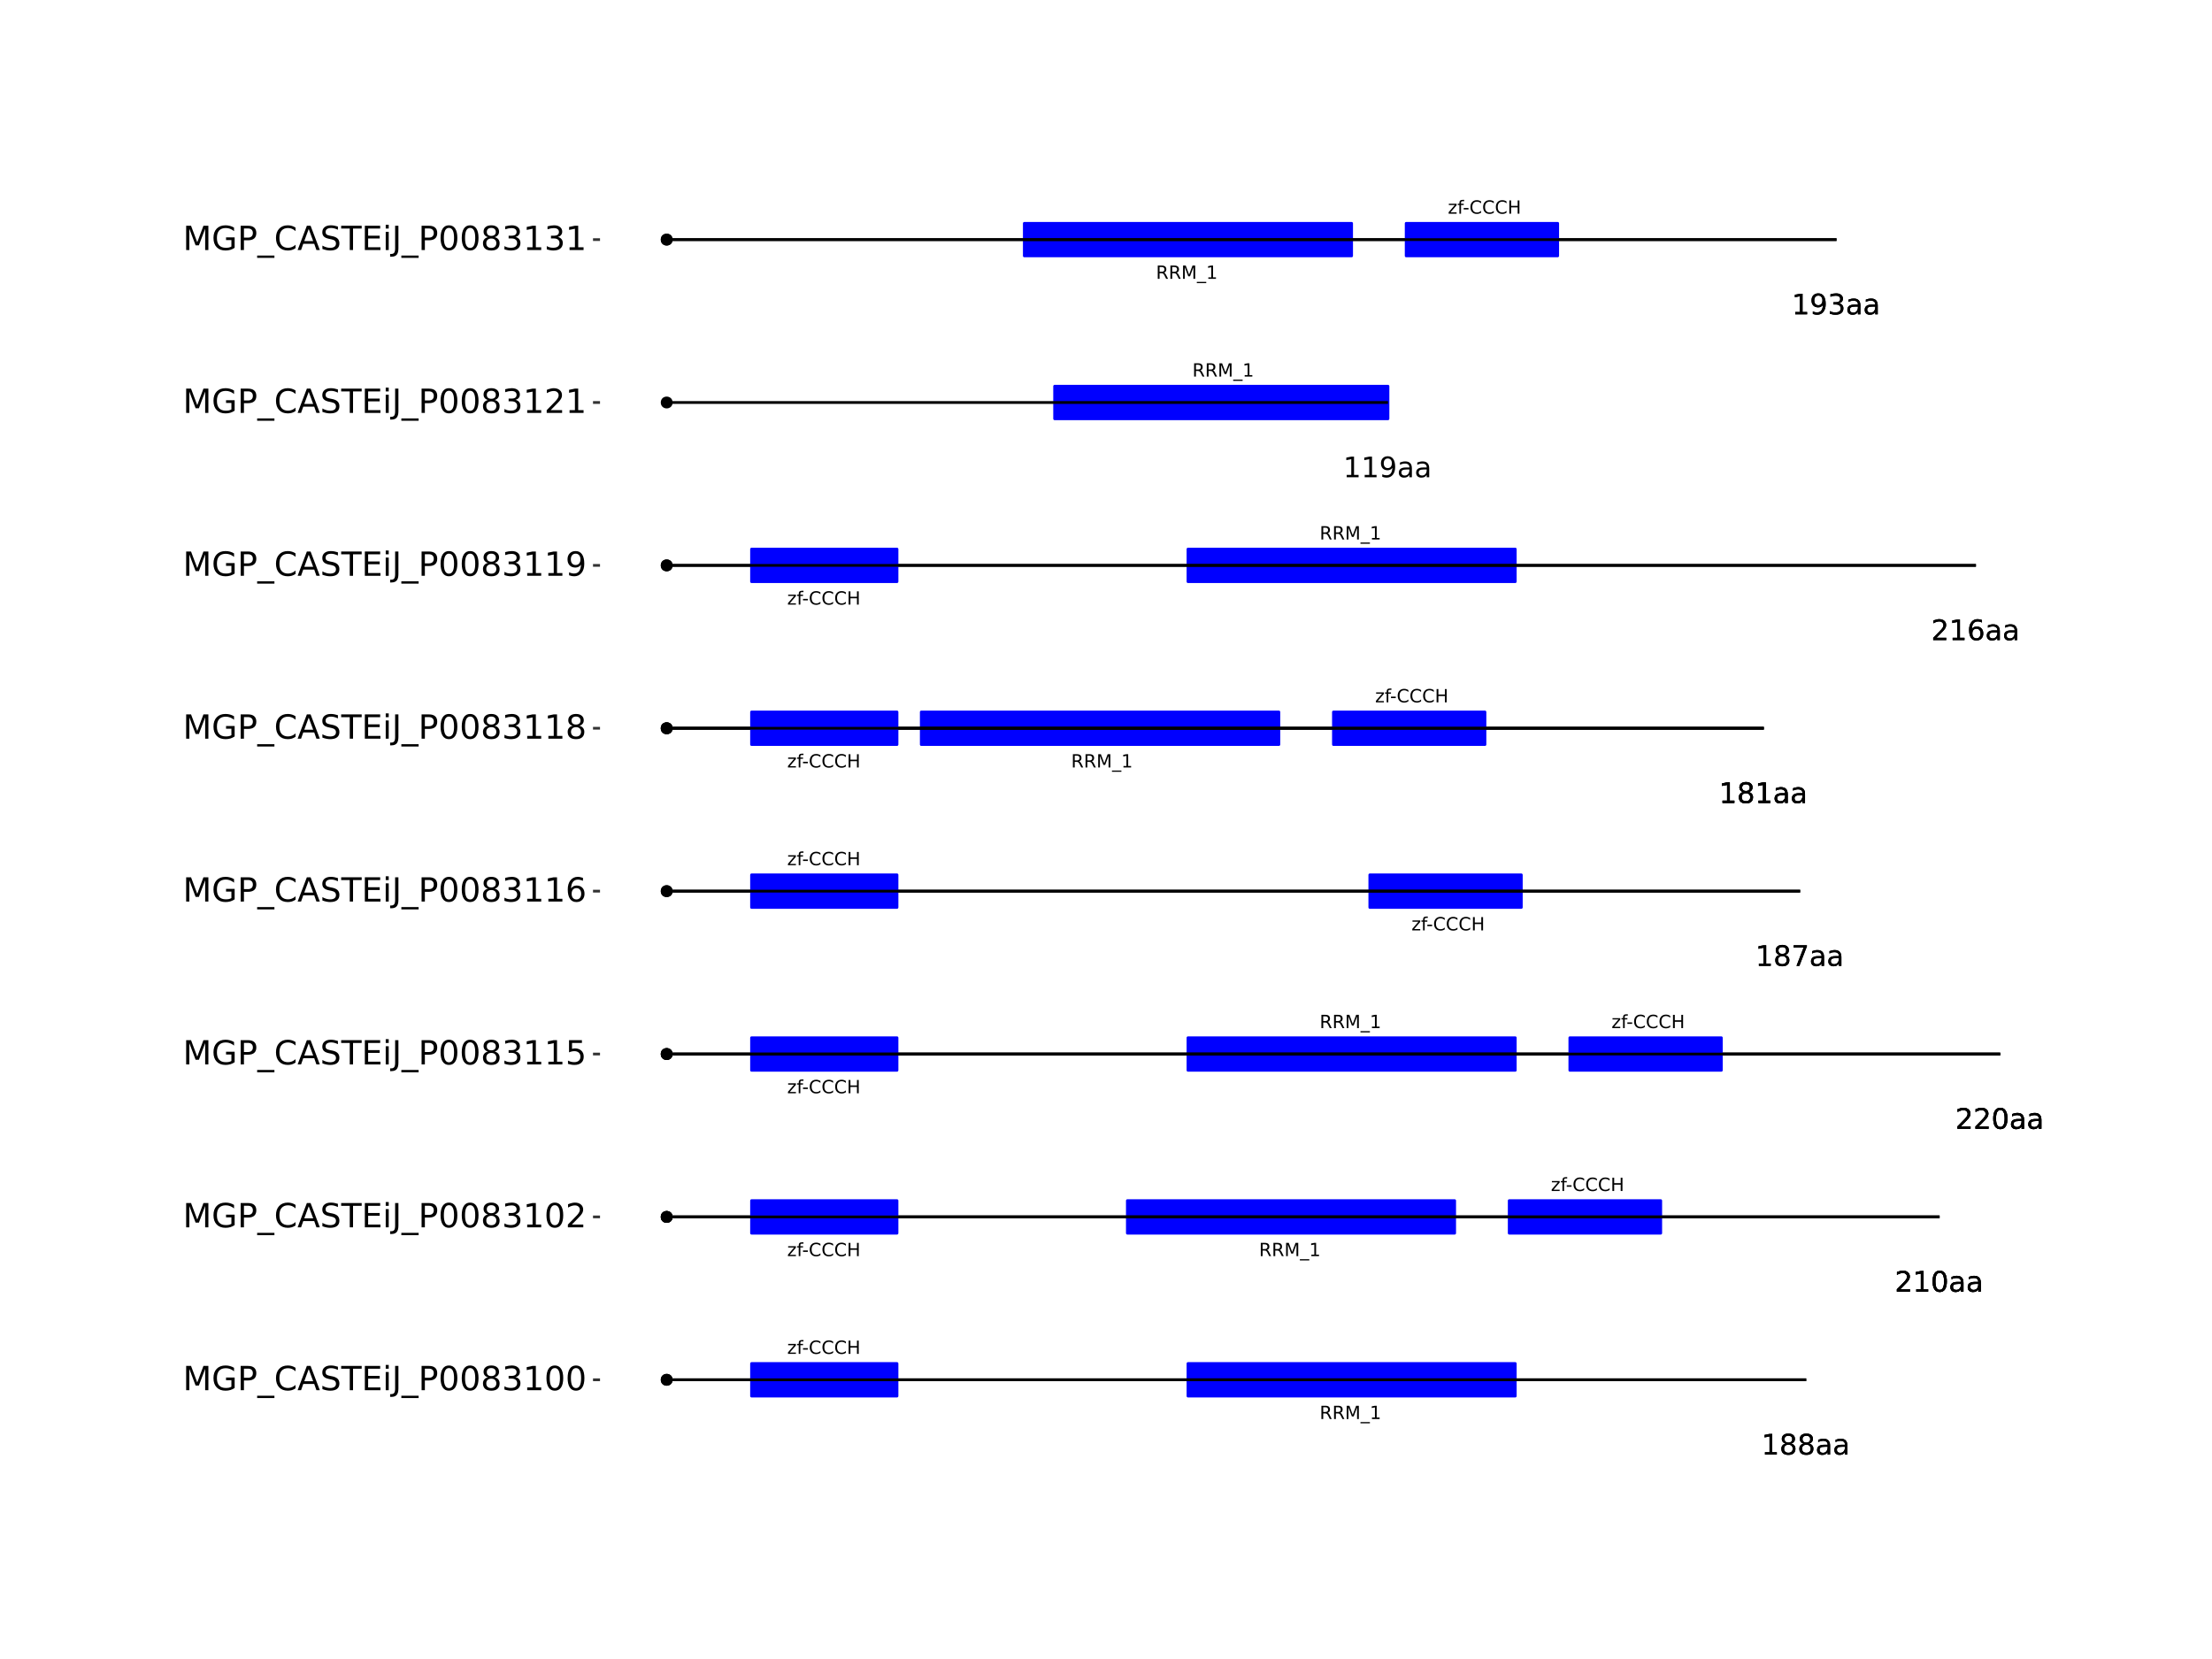 <?xml version="1.0" encoding="UTF-8"?>
<svg xmlns="http://www.w3.org/2000/svg" xmlns:xlink="http://www.w3.org/1999/xlink" width="864pt" height="648pt" viewBox="0 0 864 648" version="1.1">
<defs>
<g>
<symbol overflow="visible" id="glyph0-0">
<path style="stroke:none;" d="M 0.359 1.25 L 0.359 -5.016 L 3.906 -5.016 L 3.906 1.25 Z M 0.75 0.859 L 3.516 0.859 L 3.516 -4.609 L 0.75 -4.609 Z M 0.75 0.859 "/>
</symbol>
<symbol overflow="visible" id="glyph0-1">
<path style="stroke:none;" d="M 3.156 -2.438 C 3.301 -2.383 3.445 -2.273 3.594 -2.109 C 3.738 -1.941 3.879 -1.711 4.016 -1.422 L 4.734 0 L 3.984 0 L 3.312 -1.328 C 3.145 -1.672 2.977 -1.898 2.812 -2.016 C 2.656 -2.129 2.438 -2.188 2.156 -2.188 L 1.406 -2.188 L 1.406 0 L 0.703 0 L 0.703 -5.188 L 2.281 -5.188 C 2.875 -5.188 3.316 -5.062 3.609 -4.812 C 3.898 -4.562 4.047 -4.188 4.047 -3.688 C 4.047 -3.363 3.969 -3.094 3.812 -2.875 C 3.664 -2.664 3.445 -2.52 3.156 -2.438 Z M 1.406 -4.609 L 1.406 -2.766 L 2.281 -2.766 C 2.613 -2.766 2.867 -2.844 3.047 -3 C 3.223 -3.156 3.312 -3.383 3.312 -3.688 C 3.312 -3.988 3.223 -4.219 3.047 -4.375 C 2.867 -4.531 2.613 -4.609 2.281 -4.609 Z M 1.406 -4.609 "/>
</symbol>
<symbol overflow="visible" id="glyph0-2">
<path style="stroke:none;" d="M 0.703 -5.188 L 1.75 -5.188 L 3.062 -1.656 L 4.391 -5.188 L 5.438 -5.188 L 5.438 0 L 4.75 0 L 4.75 -4.547 L 3.422 -1 L 2.719 -1 L 1.375 -4.547 L 1.375 0 L 0.703 0 Z M 0.703 -5.188 "/>
</symbol>
<symbol overflow="visible" id="glyph0-3">
<path style="stroke:none;" d="M 3.625 1.188 L 3.625 1.672 L -0.062 1.672 L -0.062 1.188 Z M 3.625 1.188 "/>
</symbol>
<symbol overflow="visible" id="glyph0-4">
<path style="stroke:none;" d="M 0.875 -0.594 L 2.031 -0.594 L 2.031 -4.547 L 0.781 -4.297 L 0.781 -4.938 L 2.016 -5.188 L 2.719 -5.188 L 2.719 -0.594 L 3.859 -0.594 L 3.859 0 L 0.875 0 Z M 0.875 -0.594 "/>
</symbol>
<symbol overflow="visible" id="glyph0-5">
<path style="stroke:none;" d="M 0.391 -3.891 L 3.422 -3.891 L 3.422 -3.312 L 1.031 -0.516 L 3.422 -0.516 L 3.422 0 L 0.312 0 L 0.312 -0.578 L 2.703 -3.375 L 0.391 -3.375 Z M 0.391 -3.891 "/>
</symbol>
<symbol overflow="visible" id="glyph0-6">
<path style="stroke:none;" d="M 2.641 -5.406 L 2.641 -4.875 L 2.031 -4.875 C 1.801 -4.875 1.641 -4.828 1.547 -4.734 C 1.461 -4.641 1.422 -4.473 1.422 -4.234 L 1.422 -3.891 L 2.469 -3.891 L 2.469 -3.391 L 1.422 -3.391 L 1.422 0 L 0.781 0 L 0.781 -3.391 L 0.156 -3.391 L 0.156 -3.891 L 0.781 -3.891 L 0.781 -4.156 C 0.781 -4.594 0.879 -4.91 1.078 -5.109 C 1.273 -5.305 1.594 -5.406 2.031 -5.406 Z M 2.641 -5.406 "/>
</symbol>
<symbol overflow="visible" id="glyph0-7">
<path style="stroke:none;" d="M 0.344 -2.234 L 2.219 -2.234 L 2.219 -1.656 L 0.344 -1.656 Z M 0.344 -2.234 "/>
</symbol>
<symbol overflow="visible" id="glyph0-8">
<path style="stroke:none;" d="M 4.578 -4.781 L 4.578 -4.047 C 4.336 -4.266 4.082 -4.426 3.812 -4.531 C 3.551 -4.645 3.27 -4.703 2.969 -4.703 C 2.375 -4.703 1.922 -4.52 1.609 -4.156 C 1.297 -3.789 1.141 -3.27 1.141 -2.594 C 1.141 -1.906 1.297 -1.379 1.609 -1.016 C 1.922 -0.648 2.375 -0.469 2.969 -0.469 C 3.27 -0.469 3.551 -0.52 3.812 -0.625 C 4.082 -0.738 4.336 -0.906 4.578 -1.125 L 4.578 -0.406 C 4.328 -0.238 4.066 -0.113 3.797 -0.031 C 3.523 0.051 3.238 0.094 2.938 0.094 C 2.145 0.094 1.523 -0.145 1.078 -0.625 C 0.629 -1.102 0.406 -1.758 0.406 -2.594 C 0.406 -3.414 0.629 -4.066 1.078 -4.547 C 1.523 -5.035 2.145 -5.281 2.938 -5.281 C 3.238 -5.281 3.523 -5.238 3.797 -5.156 C 4.078 -5.07 4.336 -4.945 4.578 -4.781 Z M 4.578 -4.781 "/>
</symbol>
<symbol overflow="visible" id="glyph0-9">
<path style="stroke:none;" d="M 0.703 -5.188 L 1.406 -5.188 L 1.406 -3.062 L 3.953 -3.062 L 3.953 -5.188 L 4.641 -5.188 L 4.641 0 L 3.953 0 L 3.953 -2.469 L 1.406 -2.469 L 1.406 0 L 0.703 0 Z M 0.703 -5.188 "/>
</symbol>
<symbol overflow="visible" id="glyph1-0">
<path style="stroke:none;" d="M 0.547 1.953 L 0.547 -7.781 L 6.078 -7.781 L 6.078 1.953 Z M 1.172 1.344 L 5.453 1.344 L 5.453 -7.172 L 1.172 -7.172 Z M 1.172 1.344 "/>
</symbol>
<symbol overflow="visible" id="glyph1-1">
<path style="stroke:none;" d="M 1.375 -0.922 L 3.156 -0.922 L 3.156 -7.062 L 1.219 -6.672 L 1.219 -7.672 L 3.141 -8.047 L 4.234 -8.047 L 4.234 -0.922 L 6.016 -0.922 L 6.016 0 L 1.375 0 Z M 1.375 -0.922 "/>
</symbol>
<symbol overflow="visible" id="glyph1-2">
<path style="stroke:none;" d="M 3.516 -3.828 C 2.992 -3.828 2.582 -3.688 2.281 -3.406 C 1.988 -3.133 1.844 -2.754 1.844 -2.266 C 1.844 -1.773 1.988 -1.391 2.281 -1.109 C 2.582 -0.836 2.992 -0.703 3.516 -0.703 C 4.023 -0.703 4.43 -0.844 4.734 -1.125 C 5.035 -1.406 5.188 -1.785 5.188 -2.266 C 5.188 -2.754 5.035 -3.133 4.734 -3.406 C 4.441 -3.688 4.035 -3.828 3.516 -3.828 Z M 2.422 -4.281 C 1.953 -4.395 1.586 -4.613 1.328 -4.938 C 1.066 -5.258 0.938 -5.648 0.938 -6.109 C 0.938 -6.754 1.164 -7.266 1.625 -7.641 C 2.082 -8.016 2.711 -8.203 3.516 -8.203 C 4.316 -8.203 4.941 -8.016 5.391 -7.641 C 5.848 -7.266 6.078 -6.754 6.078 -6.109 C 6.078 -5.648 5.945 -5.258 5.688 -4.938 C 5.426 -4.613 5.066 -4.395 4.609 -4.281 C 5.129 -4.164 5.535 -3.926 5.828 -3.562 C 6.117 -3.207 6.266 -2.773 6.266 -2.266 C 6.266 -1.484 6.023 -0.883 5.547 -0.469 C 5.078 -0.051 4.398 0.156 3.516 0.156 C 2.617 0.156 1.93 -0.051 1.453 -0.469 C 0.984 -0.883 0.75 -1.484 0.75 -2.266 C 0.75 -2.773 0.895 -3.207 1.188 -3.562 C 1.488 -3.926 1.898 -4.164 2.422 -4.281 Z M 2.016 -6.016 C 2.016 -5.598 2.145 -5.27 2.406 -5.031 C 2.676 -4.801 3.047 -4.688 3.516 -4.688 C 3.984 -4.688 4.348 -4.801 4.609 -5.031 C 4.867 -5.27 5 -5.598 5 -6.016 C 5 -6.43 4.867 -6.754 4.609 -6.984 C 4.348 -7.211 3.984 -7.328 3.516 -7.328 C 3.047 -7.328 2.676 -7.211 2.406 -6.984 C 2.145 -6.754 2.016 -6.43 2.016 -6.016 Z M 2.016 -6.016 "/>
</symbol>
<symbol overflow="visible" id="glyph1-3">
<path style="stroke:none;" d="M 3.781 -3.031 C 2.977 -3.031 2.422 -2.938 2.109 -2.75 C 1.805 -2.57 1.656 -2.266 1.656 -1.828 C 1.656 -1.473 1.77 -1.191 2 -0.984 C 2.238 -0.773 2.555 -0.672 2.953 -0.672 C 3.504 -0.672 3.945 -0.863 4.281 -1.25 C 4.613 -1.645 4.781 -2.164 4.781 -2.812 L 4.781 -3.031 Z M 5.766 -3.453 L 5.766 0 L 4.781 0 L 4.781 -0.922 C 4.551 -0.547 4.266 -0.27 3.922 -0.094 C 3.586 0.07 3.176 0.156 2.688 0.156 C 2.07 0.156 1.578 -0.016 1.203 -0.359 C 0.836 -0.711 0.656 -1.18 0.656 -1.766 C 0.656 -2.441 0.883 -2.953 1.344 -3.297 C 1.801 -3.641 2.477 -3.812 3.375 -3.812 L 4.781 -3.812 L 4.781 -3.906 C 4.781 -4.363 4.629 -4.719 4.328 -4.969 C 4.023 -5.219 3.602 -5.344 3.062 -5.344 C 2.719 -5.344 2.379 -5.301 2.047 -5.219 C 1.723 -5.133 1.41 -5.008 1.109 -4.844 L 1.109 -5.766 C 1.473 -5.898 1.82 -6.004 2.156 -6.078 C 2.5 -6.148 2.832 -6.188 3.156 -6.188 C 4.031 -6.188 4.68 -5.957 5.109 -5.5 C 5.547 -5.051 5.766 -4.367 5.766 -3.453 Z M 5.766 -3.453 "/>
</symbol>
<symbol overflow="visible" id="glyph1-4">
<path style="stroke:none;" d="M 2.125 -0.922 L 5.922 -0.922 L 5.922 0 L 0.812 0 L 0.812 -0.922 C 1.219 -1.348 1.781 -1.922 2.5 -2.641 C 3.219 -3.359 3.664 -3.82 3.844 -4.031 C 4.195 -4.426 4.441 -4.758 4.578 -5.031 C 4.711 -5.301 4.781 -5.566 4.781 -5.828 C 4.781 -6.254 4.629 -6.602 4.328 -6.875 C 4.035 -7.145 3.645 -7.281 3.156 -7.281 C 2.82 -7.281 2.461 -7.219 2.078 -7.094 C 1.703 -6.977 1.297 -6.801 0.859 -6.562 L 0.859 -7.672 C 1.297 -7.836 1.707 -7.969 2.094 -8.062 C 2.477 -8.156 2.828 -8.203 3.141 -8.203 C 3.973 -8.203 4.633 -7.992 5.125 -7.578 C 5.625 -7.16 5.875 -6.602 5.875 -5.906 C 5.875 -5.57 5.812 -5.254 5.688 -4.953 C 5.562 -4.66 5.336 -4.312 5.016 -3.906 C 4.922 -3.801 4.633 -3.5 4.156 -3 C 3.676 -2.508 3 -1.816 2.125 -0.922 Z M 2.125 -0.922 "/>
</symbol>
<symbol overflow="visible" id="glyph1-5">
<path style="stroke:none;" d="M 3.516 -7.328 C 2.953 -7.328 2.531 -7.051 2.25 -6.5 C 1.969 -5.957 1.828 -5.129 1.828 -4.016 C 1.828 -2.91 1.969 -2.082 2.25 -1.531 C 2.531 -0.977 2.953 -0.703 3.516 -0.703 C 4.078 -0.703 4.5 -0.977 4.781 -1.531 C 5.062 -2.082 5.203 -2.91 5.203 -4.016 C 5.203 -5.129 5.062 -5.957 4.781 -6.5 C 4.5 -7.051 4.078 -7.328 3.516 -7.328 Z M 3.516 -8.203 C 4.41 -8.203 5.098 -7.844 5.578 -7.125 C 6.055 -6.414 6.297 -5.379 6.297 -4.016 C 6.297 -2.66 6.055 -1.625 5.578 -0.906 C 5.098 -0.195 4.41 0.156 3.516 0.156 C 2.609 0.156 1.914 -0.195 1.438 -0.906 C 0.969 -1.625 0.734 -2.66 0.734 -4.016 C 0.734 -5.379 0.969 -6.414 1.438 -7.125 C 1.914 -7.844 2.609 -8.203 3.516 -8.203 Z M 3.516 -8.203 "/>
</symbol>
<symbol overflow="visible" id="glyph1-6">
<path style="stroke:none;" d="M 0.906 -8.047 L 6.078 -8.047 L 6.078 -7.594 L 3.156 0 L 2.016 0 L 4.781 -7.141 L 0.906 -7.141 Z M 0.906 -8.047 "/>
</symbol>
<symbol overflow="visible" id="glyph1-7">
<path style="stroke:none;" d="M 3.641 -4.453 C 3.148 -4.453 2.766 -4.285 2.484 -3.953 C 2.203 -3.617 2.062 -3.16 2.062 -2.578 C 2.062 -2.004 2.203 -1.547 2.484 -1.203 C 2.766 -0.867 3.148 -0.703 3.641 -0.703 C 4.129 -0.703 4.516 -0.867 4.797 -1.203 C 5.086 -1.547 5.234 -2.004 5.234 -2.578 C 5.234 -3.16 5.086 -3.617 4.797 -3.953 C 4.516 -4.285 4.129 -4.453 3.641 -4.453 Z M 5.812 -7.875 L 5.812 -6.875 C 5.539 -7.008 5.266 -7.109 4.984 -7.172 C 4.703 -7.242 4.426 -7.281 4.156 -7.281 C 3.438 -7.281 2.883 -7.035 2.5 -6.547 C 2.125 -6.066 1.91 -5.336 1.859 -4.359 C 2.066 -4.672 2.332 -4.91 2.656 -5.078 C 2.977 -5.242 3.332 -5.328 3.719 -5.328 C 4.52 -5.328 5.156 -5.078 5.625 -4.578 C 6.094 -4.086 6.328 -3.422 6.328 -2.578 C 6.328 -1.754 6.082 -1.094 5.594 -0.594 C 5.102 -0.094 4.453 0.156 3.641 0.156 C 2.711 0.156 2 -0.195 1.5 -0.906 C 1.008 -1.625 0.766 -2.66 0.766 -4.016 C 0.766 -5.285 1.066 -6.301 1.672 -7.062 C 2.273 -7.82 3.086 -8.203 4.109 -8.203 C 4.379 -8.203 4.656 -8.172 4.938 -8.109 C 5.219 -8.055 5.508 -7.977 5.812 -7.875 Z M 5.812 -7.875 "/>
</symbol>
<symbol overflow="visible" id="glyph1-8">
<path style="stroke:none;" d="M 1.219 -0.172 L 1.219 -1.156 C 1.488 -1.031 1.766 -0.93 2.047 -0.859 C 2.328 -0.797 2.602 -0.766 2.875 -0.766 C 3.594 -0.766 4.141 -1.004 4.516 -1.484 C 4.898 -1.973 5.117 -2.707 5.172 -3.688 C 4.961 -3.375 4.695 -3.133 4.375 -2.969 C 4.051 -2.812 3.695 -2.734 3.312 -2.734 C 2.508 -2.734 1.875 -2.973 1.406 -3.453 C 0.938 -3.941 0.703 -4.609 0.703 -5.453 C 0.703 -6.285 0.941 -6.953 1.422 -7.453 C 1.91 -7.953 2.562 -8.203 3.375 -8.203 C 4.312 -8.203 5.023 -7.844 5.516 -7.125 C 6.004 -6.414 6.25 -5.379 6.25 -4.016 C 6.25 -2.742 5.945 -1.727 5.344 -0.969 C 4.738 -0.219 3.93 0.156 2.922 0.156 C 2.648 0.156 2.375 0.129 2.094 0.078 C 1.812 0.023 1.52 -0.055 1.219 -0.172 Z M 3.375 -3.578 C 3.863 -3.578 4.25 -3.742 4.531 -4.078 C 4.82 -4.41 4.969 -4.867 4.969 -5.453 C 4.969 -6.035 4.82 -6.492 4.531 -6.828 C 4.25 -7.16 3.863 -7.328 3.375 -7.328 C 2.895 -7.328 2.508 -7.16 2.219 -6.828 C 1.938 -6.492 1.797 -6.035 1.797 -5.453 C 1.797 -4.867 1.938 -4.41 2.219 -4.078 C 2.508 -3.742 2.895 -3.578 3.375 -3.578 Z M 3.375 -3.578 "/>
</symbol>
<symbol overflow="visible" id="glyph1-9">
<path style="stroke:none;" d="M 4.484 -4.344 C 5.004 -4.227 5.41 -3.992 5.703 -3.641 C 5.992 -3.297 6.141 -2.863 6.141 -2.344 C 6.141 -1.551 5.863 -0.938 5.312 -0.5 C 4.77 -0.062 4 0.156 3 0.156 C 2.656 0.156 2.301 0.117 1.938 0.047 C 1.582 -0.016 1.219 -0.113 0.844 -0.25 L 0.844 -1.297 C 1.145 -1.117 1.473 -0.984 1.828 -0.891 C 2.191 -0.805 2.57 -0.766 2.969 -0.766 C 3.645 -0.766 4.16 -0.895 4.516 -1.156 C 4.879 -1.426 5.062 -1.82 5.062 -2.344 C 5.062 -2.812 4.895 -3.18 4.562 -3.453 C 4.227 -3.723 3.766 -3.859 3.172 -3.859 L 2.234 -3.859 L 2.234 -4.75 L 3.219 -4.75 C 3.75 -4.75 4.156 -4.852 4.438 -5.062 C 4.727 -5.281 4.875 -5.594 4.875 -6 C 4.875 -6.414 4.723 -6.734 4.422 -6.953 C 4.129 -7.172 3.711 -7.281 3.172 -7.281 C 2.867 -7.281 2.547 -7.25 2.203 -7.188 C 1.867 -7.125 1.492 -7.02 1.078 -6.875 L 1.078 -7.859 C 1.492 -7.973 1.879 -8.055 2.234 -8.109 C 2.598 -8.172 2.941 -8.203 3.266 -8.203 C 4.098 -8.203 4.754 -8.016 5.234 -7.641 C 5.711 -7.266 5.953 -6.754 5.953 -6.109 C 5.953 -5.66 5.82 -5.281 5.562 -4.969 C 5.312 -4.664 4.953 -4.457 4.484 -4.344 Z M 4.484 -4.344 "/>
</symbol>
<symbol overflow="visible" id="glyph2-0">
<path style="stroke:none;" d="M 0.641 2.297 L 0.641 -9.172 L 7.141 -9.172 L 7.141 2.297 Z M 1.375 1.578 L 6.422 1.578 L 6.422 -8.438 L 1.375 -8.438 Z M 1.375 1.578 "/>
</symbol>
<symbol overflow="visible" id="glyph2-1">
<path style="stroke:none;" d="M 1.281 -9.484 L 3.188 -9.484 L 5.609 -3.031 L 8.031 -9.484 L 9.953 -9.484 L 9.953 0 L 8.703 0 L 8.703 -8.328 L 6.25 -1.828 L 4.969 -1.828 L 2.516 -8.328 L 2.516 0 L 1.281 0 Z M 1.281 -9.484 "/>
</symbol>
<symbol overflow="visible" id="glyph2-2">
<path style="stroke:none;" d="M 7.734 -1.359 L 7.734 -3.891 L 5.641 -3.891 L 5.641 -4.953 L 9 -4.953 L 9 -0.875 C 8.508 -0.531 7.961 -0.266 7.359 -0.078 C 6.766 0.098 6.129 0.188 5.453 0.188 C 3.973 0.188 2.816 -0.242 1.984 -1.109 C 1.148 -1.973 0.734 -3.18 0.734 -4.734 C 0.734 -6.273 1.148 -7.477 1.984 -8.344 C 2.816 -9.219 3.973 -9.656 5.453 -9.656 C 6.078 -9.656 6.664 -9.578 7.219 -9.422 C 7.781 -9.266 8.297 -9.039 8.766 -8.75 L 8.766 -7.375 C 8.285 -7.781 7.781 -8.082 7.25 -8.281 C 6.719 -8.488 6.156 -8.594 5.562 -8.594 C 4.406 -8.594 3.535 -8.27 2.953 -7.625 C 2.367 -6.977 2.078 -6.016 2.078 -4.734 C 2.078 -3.453 2.367 -2.488 2.953 -1.844 C 3.535 -1.195 4.406 -0.875 5.562 -0.875 C 6.02 -0.875 6.426 -0.91 6.781 -0.984 C 7.133 -1.066 7.453 -1.191 7.734 -1.359 Z M 7.734 -1.359 "/>
</symbol>
<symbol overflow="visible" id="glyph2-3">
<path style="stroke:none;" d="M 2.562 -8.422 L 2.562 -4.859 L 4.172 -4.859 C 4.766 -4.859 5.223 -5.016 5.547 -5.328 C 5.879 -5.641 6.047 -6.078 6.047 -6.641 C 6.047 -7.211 5.879 -7.648 5.547 -7.953 C 5.223 -8.266 4.766 -8.422 4.172 -8.422 Z M 1.281 -9.484 L 4.172 -9.484 C 5.234 -9.484 6.035 -9.238 6.578 -8.75 C 7.117 -8.27 7.391 -7.566 7.391 -6.641 C 7.391 -5.711 7.117 -5.008 6.578 -4.531 C 6.035 -4.051 5.234 -3.812 4.172 -3.812 L 2.562 -3.812 L 2.562 0 L 1.281 0 Z M 1.281 -9.484 "/>
</symbol>
<symbol overflow="visible" id="glyph2-4">
<path style="stroke:none;" d="M 6.625 2.156 L 6.625 3.062 L -0.125 3.062 L -0.125 2.156 Z M 6.625 2.156 "/>
</symbol>
<symbol overflow="visible" id="glyph2-5">
<path style="stroke:none;" d="M 8.375 -8.75 L 8.375 -7.391 C 7.938 -7.797 7.473 -8.098 6.984 -8.297 C 6.504 -8.492 5.988 -8.594 5.438 -8.594 C 4.352 -8.594 3.52 -8.258 2.938 -7.594 C 2.363 -6.938 2.078 -5.984 2.078 -4.734 C 2.078 -3.484 2.363 -2.523 2.938 -1.859 C 3.52 -1.203 4.352 -0.875 5.438 -0.875 C 5.988 -0.875 6.504 -0.973 6.984 -1.172 C 7.473 -1.367 7.938 -1.664 8.375 -2.062 L 8.375 -0.734 C 7.926 -0.422 7.453 -0.188 6.953 -0.031 C 6.453 0.113 5.922 0.188 5.359 0.188 C 3.922 0.188 2.789 -0.25 1.969 -1.125 C 1.145 -2.008 0.734 -3.211 0.734 -4.734 C 0.734 -6.254 1.145 -7.453 1.969 -8.328 C 2.789 -9.211 3.922 -9.656 5.359 -9.656 C 5.922 -9.656 6.453 -9.578 6.953 -9.422 C 7.461 -9.273 7.938 -9.051 8.375 -8.75 Z M 8.375 -8.75 "/>
</symbol>
<symbol overflow="visible" id="glyph2-6">
<path style="stroke:none;" d="M 4.438 -8.219 L 2.703 -3.5 L 6.188 -3.5 Z M 3.719 -9.484 L 5.172 -9.484 L 8.781 0 L 7.453 0 L 6.594 -2.438 L 2.312 -2.438 L 1.453 0 L 0.109 0 Z M 3.719 -9.484 "/>
</symbol>
<symbol overflow="visible" id="glyph2-7">
<path style="stroke:none;" d="M 6.953 -9.172 L 6.953 -7.922 C 6.473 -8.148 6.016 -8.32 5.578 -8.438 C 5.148 -8.551 4.734 -8.609 4.328 -8.609 C 3.629 -8.609 3.086 -8.473 2.703 -8.203 C 2.328 -7.93 2.141 -7.547 2.141 -7.047 C 2.141 -6.629 2.266 -6.312 2.516 -6.094 C 2.773 -5.883 3.254 -5.711 3.953 -5.578 L 4.734 -5.422 C 5.68 -5.234 6.383 -4.91 6.844 -4.453 C 7.301 -3.992 7.531 -3.379 7.531 -2.609 C 7.531 -1.691 7.223 -0.992 6.609 -0.516 C 5.992 -0.047 5.086 0.188 3.891 0.188 C 3.441 0.188 2.961 0.133 2.453 0.031 C 1.953 -0.07 1.43 -0.223 0.891 -0.422 L 0.891 -1.734 C 1.41 -1.441 1.922 -1.223 2.422 -1.078 C 2.922 -0.93 3.41 -0.859 3.891 -0.859 C 4.629 -0.859 5.195 -1 5.594 -1.281 C 5.988 -1.57 6.188 -1.984 6.188 -2.516 C 6.188 -2.984 6.039 -3.348 5.75 -3.609 C 5.469 -3.867 5.004 -4.066 4.359 -4.203 L 3.578 -4.359 C 2.617 -4.547 1.926 -4.844 1.5 -5.25 C 1.07 -5.656 0.859 -6.219 0.859 -6.938 C 0.859 -7.781 1.148 -8.441 1.734 -8.922 C 2.328 -9.41 3.145 -9.656 4.188 -9.656 C 4.625 -9.656 5.07 -9.613 5.531 -9.531 C 6 -9.445 6.473 -9.328 6.953 -9.172 Z M 6.953 -9.172 "/>
</symbol>
<symbol overflow="visible" id="glyph2-8">
<path style="stroke:none;" d="M -0.031 -9.484 L 7.984 -9.484 L 7.984 -8.391 L 4.609 -8.391 L 4.609 0 L 3.328 0 L 3.328 -8.391 L -0.031 -8.391 Z M -0.031 -9.484 "/>
</symbol>
<symbol overflow="visible" id="glyph2-9">
<path style="stroke:none;" d="M 1.281 -9.484 L 7.266 -9.484 L 7.266 -8.391 L 2.562 -8.391 L 2.562 -5.594 L 7.078 -5.594 L 7.078 -4.516 L 2.562 -4.516 L 2.562 -1.078 L 7.375 -1.078 L 7.375 0 L 1.281 0 Z M 1.281 -9.484 "/>
</symbol>
<symbol overflow="visible" id="glyph2-10">
<path style="stroke:none;" d="M 1.219 -7.109 L 2.391 -7.109 L 2.391 0 L 1.219 0 Z M 1.219 -9.875 L 2.391 -9.875 L 2.391 -8.391 L 1.219 -8.391 Z M 1.219 -9.875 "/>
</symbol>
<symbol overflow="visible" id="glyph2-11">
<path style="stroke:none;" d="M 1.281 -9.484 L 2.562 -9.484 L 2.562 -0.656 C 2.562 0.477 2.344 1.305 1.906 1.828 C 1.469 2.348 0.77 2.609 -0.188 2.609 L -0.672 2.609 L -0.672 1.531 L -0.266 1.531 C 0.297 1.531 0.691 1.367 0.922 1.047 C 1.16 0.734 1.281 0.164 1.281 -0.656 Z M 1.281 -9.484 "/>
</symbol>
<symbol overflow="visible" id="glyph2-12">
<path style="stroke:none;" d="M 4.125 -8.641 C 3.469 -8.641 2.973 -8.312 2.641 -7.656 C 2.305 -7.008 2.141 -6.035 2.141 -4.734 C 2.141 -3.43 2.305 -2.453 2.641 -1.797 C 2.973 -1.148 3.469 -0.828 4.125 -0.828 C 4.789 -0.828 5.289 -1.148 5.625 -1.797 C 5.957 -2.453 6.125 -3.43 6.125 -4.734 C 6.125 -6.035 5.957 -7.008 5.625 -7.656 C 5.289 -8.312 4.789 -8.641 4.125 -8.641 Z M 4.125 -9.656 C 5.188 -9.656 6 -9.234 6.562 -8.391 C 7.125 -7.547 7.406 -6.328 7.406 -4.734 C 7.406 -3.141 7.125 -1.922 6.562 -1.078 C 6 -0.234 5.188 0.188 4.125 0.188 C 3.07 0.188 2.266 -0.234 1.703 -1.078 C 1.141 -1.922 0.859 -3.141 0.859 -4.734 C 0.859 -6.328 1.141 -7.547 1.703 -8.391 C 2.266 -9.234 3.07 -9.656 4.125 -9.656 Z M 4.125 -9.656 "/>
</symbol>
<symbol overflow="visible" id="glyph2-13">
<path style="stroke:none;" d="M 4.125 -4.5 C 3.52 -4.5 3.039 -4.332 2.688 -4 C 2.344 -3.676 2.172 -3.234 2.172 -2.672 C 2.172 -2.098 2.344 -1.645 2.688 -1.312 C 3.039 -0.988 3.52 -0.828 4.125 -0.828 C 4.738 -0.828 5.219 -0.988 5.562 -1.312 C 5.914 -1.645 6.094 -2.098 6.094 -2.672 C 6.094 -3.234 5.914 -3.676 5.562 -4 C 5.219 -4.332 4.738 -4.5 4.125 -4.5 Z M 2.844 -5.047 C 2.301 -5.18 1.875 -5.438 1.562 -5.812 C 1.258 -6.188 1.109 -6.645 1.109 -7.188 C 1.109 -7.945 1.375 -8.547 1.906 -8.984 C 2.445 -9.43 3.188 -9.656 4.125 -9.656 C 5.07 -9.656 5.812 -9.43 6.344 -8.984 C 6.883 -8.547 7.156 -7.945 7.156 -7.188 C 7.156 -6.645 7 -6.188 6.688 -5.812 C 6.383 -5.438 5.961 -5.18 5.422 -5.047 C 6.035 -4.898 6.516 -4.617 6.859 -4.203 C 7.203 -3.785 7.375 -3.273 7.375 -2.672 C 7.375 -1.742 7.094 -1.035 6.531 -0.547 C 5.977 -0.055 5.176 0.188 4.125 0.188 C 3.082 0.188 2.281 -0.055 1.719 -0.547 C 1.156 -1.035 0.875 -1.742 0.875 -2.672 C 0.875 -3.273 1.047 -3.785 1.391 -4.203 C 1.742 -4.617 2.227 -4.898 2.844 -5.047 Z M 2.375 -7.078 C 2.375 -6.578 2.523 -6.191 2.828 -5.922 C 3.141 -5.648 3.57 -5.516 4.125 -5.516 C 4.676 -5.516 5.109 -5.648 5.422 -5.922 C 5.734 -6.191 5.891 -6.578 5.891 -7.078 C 5.891 -7.566 5.734 -7.945 5.422 -8.219 C 5.109 -8.5 4.676 -8.641 4.125 -8.641 C 3.57 -8.641 3.141 -8.5 2.828 -8.219 C 2.523 -7.945 2.375 -7.566 2.375 -7.078 Z M 2.375 -7.078 "/>
</symbol>
<symbol overflow="visible" id="glyph2-14">
<path style="stroke:none;" d="M 5.281 -5.109 C 5.895 -4.973 6.375 -4.695 6.719 -4.281 C 7.062 -3.875 7.234 -3.363 7.234 -2.75 C 7.234 -1.82 6.91 -1.098 6.266 -0.578 C 5.617 -0.066 4.703 0.188 3.516 0.188 C 3.117 0.188 2.707 0.145 2.281 0.062 C 1.863 -0.008 1.43 -0.125 0.984 -0.281 L 0.984 -1.531 C 1.348 -1.32 1.738 -1.16 2.156 -1.047 C 2.582 -0.941 3.023 -0.891 3.484 -0.891 C 4.285 -0.891 4.895 -1.047 5.312 -1.359 C 5.738 -1.68 5.953 -2.145 5.953 -2.75 C 5.953 -3.312 5.754 -3.75 5.359 -4.062 C 4.973 -4.375 4.43 -4.531 3.734 -4.531 L 2.625 -4.531 L 2.625 -5.594 L 3.781 -5.594 C 4.414 -5.594 4.898 -5.719 5.234 -5.969 C 5.566 -6.219 5.734 -6.582 5.734 -7.062 C 5.734 -7.539 5.562 -7.91 5.219 -8.172 C 4.875 -8.43 4.379 -8.562 3.734 -8.562 C 3.379 -8.562 3 -8.523 2.594 -8.453 C 2.195 -8.379 1.758 -8.258 1.281 -8.094 L 1.281 -9.25 C 1.758 -9.383 2.211 -9.484 2.641 -9.547 C 3.066 -9.617 3.469 -9.656 3.844 -9.656 C 4.82 -9.656 5.594 -9.43 6.156 -8.984 C 6.727 -8.547 7.016 -7.945 7.016 -7.188 C 7.016 -6.664 6.863 -6.223 6.562 -5.859 C 6.258 -5.492 5.832 -5.242 5.281 -5.109 Z M 5.281 -5.109 "/>
</symbol>
<symbol overflow="visible" id="glyph2-15">
<path style="stroke:none;" d="M 1.609 -1.078 L 3.703 -1.078 L 3.703 -8.312 L 1.422 -7.859 L 1.422 -9.016 L 3.688 -9.484 L 4.984 -9.484 L 4.984 -1.078 L 7.078 -1.078 L 7.078 0 L 1.609 0 Z M 1.609 -1.078 "/>
</symbol>
<symbol overflow="visible" id="glyph2-16">
<path style="stroke:none;" d="M 2.5 -1.078 L 6.969 -1.078 L 6.969 0 L 0.953 0 L 0.953 -1.078 C 1.441 -1.578 2.102 -2.25 2.938 -3.094 C 3.781 -3.945 4.312 -4.5 4.531 -4.75 C 4.938 -5.207 5.219 -5.598 5.375 -5.922 C 5.539 -6.242 5.625 -6.555 5.625 -6.859 C 5.625 -7.367 5.445 -7.781 5.094 -8.094 C 4.75 -8.406 4.289 -8.562 3.719 -8.562 C 3.312 -8.562 2.883 -8.492 2.438 -8.359 C 2 -8.223 1.523 -8.008 1.016 -7.719 L 1.016 -9.016 C 1.535 -9.223 2.02 -9.379 2.469 -9.484 C 2.914 -9.598 3.32 -9.656 3.688 -9.656 C 4.676 -9.656 5.461 -9.406 6.047 -8.906 C 6.629 -8.414 6.922 -7.758 6.922 -6.938 C 6.922 -6.551 6.848 -6.18 6.703 -5.828 C 6.555 -5.484 6.289 -5.078 5.906 -4.609 C 5.801 -4.484 5.461 -4.125 4.891 -3.531 C 4.328 -2.945 3.531 -2.129 2.5 -1.078 Z M 2.5 -1.078 "/>
</symbol>
<symbol overflow="visible" id="glyph2-17">
<path style="stroke:none;" d="M 1.406 -9.484 L 6.438 -9.484 L 6.438 -8.391 L 2.578 -8.391 L 2.578 -6.078 C 2.766 -6.141 2.953 -6.188 3.141 -6.219 C 3.328 -6.25 3.508 -6.266 3.688 -6.266 C 4.75 -6.266 5.586 -5.973 6.203 -5.391 C 6.828 -4.816 7.141 -4.035 7.141 -3.047 C 7.141 -2.023 6.82 -1.227 6.188 -0.656 C 5.551 -0.094 4.656 0.188 3.5 0.188 C 3.102 0.188 2.695 0.148 2.281 0.078 C 1.863 0.016 1.438 -0.082 1 -0.219 L 1 -1.516 C 1.383 -1.305 1.781 -1.148 2.188 -1.047 C 2.594 -0.941 3.02 -0.891 3.469 -0.891 C 4.207 -0.891 4.789 -1.082 5.219 -1.469 C 5.645 -1.852 5.859 -2.379 5.859 -3.047 C 5.859 -3.703 5.645 -4.223 5.219 -4.609 C 4.789 -4.992 4.207 -5.188 3.469 -5.188 C 3.125 -5.188 2.781 -5.145 2.438 -5.062 C 2.102 -4.988 1.758 -4.875 1.406 -4.719 Z M 1.406 -9.484 "/>
</symbol>
<symbol overflow="visible" id="glyph2-18">
<path style="stroke:none;" d="M 4.297 -5.25 C 3.711 -5.25 3.254 -5.051 2.922 -4.656 C 2.586 -4.258 2.422 -3.723 2.422 -3.047 C 2.422 -2.359 2.586 -1.816 2.922 -1.422 C 3.254 -1.023 3.711 -0.828 4.297 -0.828 C 4.867 -0.828 5.32 -1.023 5.656 -1.422 C 5.988 -1.816 6.156 -2.359 6.156 -3.047 C 6.156 -3.723 5.988 -4.258 5.656 -4.656 C 5.32 -5.051 4.867 -5.25 4.297 -5.25 Z M 6.844 -9.266 L 6.844 -8.094 C 6.52 -8.25 6.191 -8.363 5.859 -8.438 C 5.535 -8.52 5.211 -8.562 4.891 -8.562 C 4.047 -8.562 3.398 -8.273 2.953 -7.703 C 2.504 -7.141 2.25 -6.281 2.188 -5.125 C 2.438 -5.488 2.75 -5.77 3.125 -5.969 C 3.5 -6.164 3.914 -6.266 4.375 -6.266 C 5.32 -6.266 6.07 -5.973 6.625 -5.391 C 7.176 -4.816 7.453 -4.035 7.453 -3.047 C 7.453 -2.066 7.16 -1.281 6.578 -0.688 C 6.004 -0.102 5.242 0.188 4.297 0.188 C 3.191 0.188 2.348 -0.234 1.766 -1.078 C 1.191 -1.922 0.906 -3.141 0.906 -4.734 C 0.906 -6.223 1.258 -7.414 1.969 -8.312 C 2.688 -9.207 3.645 -9.656 4.844 -9.656 C 5.156 -9.656 5.473 -9.617 5.797 -9.547 C 6.129 -9.484 6.477 -9.391 6.844 -9.266 Z M 6.844 -9.266 "/>
</symbol>
<symbol overflow="visible" id="glyph2-19">
<path style="stroke:none;" d="M 1.422 -0.203 L 1.422 -1.359 C 1.742 -1.211 2.07 -1.098 2.406 -1.016 C 2.738 -0.93 3.062 -0.891 3.375 -0.891 C 4.219 -0.891 4.863 -1.176 5.312 -1.75 C 5.758 -2.32 6.016 -3.188 6.078 -4.344 C 5.836 -3.977 5.523 -3.695 5.141 -3.5 C 4.766 -3.312 4.348 -3.219 3.891 -3.219 C 2.941 -3.219 2.191 -3.504 1.641 -4.078 C 1.086 -4.648 0.812 -5.43 0.812 -6.422 C 0.812 -7.398 1.098 -8.18 1.672 -8.766 C 2.254 -9.359 3.023 -9.656 3.984 -9.656 C 5.078 -9.656 5.91 -9.234 6.484 -8.391 C 7.066 -7.547 7.359 -6.328 7.359 -4.734 C 7.359 -3.234 7.004 -2.035 6.297 -1.141 C 5.586 -0.254 4.633 0.188 3.438 0.188 C 3.113 0.188 2.785 0.156 2.453 0.094 C 2.129 0.031 1.785 -0.066 1.422 -0.203 Z M 3.984 -4.219 C 4.555 -4.219 5.008 -4.41 5.344 -4.797 C 5.688 -5.191 5.859 -5.734 5.859 -6.422 C 5.859 -7.109 5.688 -7.648 5.344 -8.047 C 5.008 -8.441 4.555 -8.641 3.984 -8.641 C 3.398 -8.641 2.941 -8.441 2.609 -8.047 C 2.273 -7.648 2.109 -7.109 2.109 -6.422 C 2.109 -5.734 2.273 -5.191 2.609 -4.797 C 2.941 -4.41 3.398 -4.219 3.984 -4.219 Z M 3.984 -4.219 "/>
</symbol>
</g>
</defs>
<g id="surface1">
<rect x="0" y="0" width="864" height="648" style="fill:rgb(100%,100%,100%);fill-opacity:1;stroke:none;"/>
<rect x="0" y="0" width="864" height="648" style="fill:rgb(100%,100%,100%);fill-opacity:1;stroke:none;"/>
<path style="fill:none;stroke-width:1.067;stroke-linecap:round;stroke-linejoin:round;stroke:rgb(100%,100%,100%);stroke-opacity:1;stroke-miterlimit:10;" d="M 0 648 L 864 648 L 864 0 L 0 0 Z M 0 648 "/>
<path style="fill-rule:nonzero;fill:rgb(0%,0%,0%);fill-opacity:1;stroke-width:0.709;stroke-linecap:round;stroke-linejoin:round;stroke:rgb(0%,0%,0%);stroke-opacity:1;stroke-miterlimit:10;" d="M 262.363 538.941 C 262.363 541.551 258.453 541.551 258.453 538.941 C 258.453 536.336 262.363 536.336 262.363 538.941 "/>
<path style="fill-rule:nonzero;fill:rgb(0%,0%,0%);fill-opacity:1;stroke-width:0.709;stroke-linecap:round;stroke-linejoin:round;stroke:rgb(0%,0%,0%);stroke-opacity:1;stroke-miterlimit:10;" d="M 262.363 538.941 C 262.363 541.551 258.453 541.551 258.453 538.941 C 258.453 536.336 262.363 536.336 262.363 538.941 "/>
<path style="fill-rule:nonzero;fill:rgb(0%,0%,0%);fill-opacity:1;stroke-width:0.709;stroke-linecap:round;stroke-linejoin:round;stroke:rgb(0%,0%,0%);stroke-opacity:1;stroke-miterlimit:10;" d="M 262.363 475.32 C 262.363 477.93 258.453 477.93 258.453 475.32 C 258.453 472.715 262.363 472.715 262.363 475.32 "/>
<path style="fill-rule:nonzero;fill:rgb(0%,0%,0%);fill-opacity:1;stroke-width:0.709;stroke-linecap:round;stroke-linejoin:round;stroke:rgb(0%,0%,0%);stroke-opacity:1;stroke-miterlimit:10;" d="M 262.363 475.32 C 262.363 477.93 258.453 477.93 258.453 475.32 C 258.453 472.715 262.363 472.715 262.363 475.32 "/>
<path style="fill-rule:nonzero;fill:rgb(0%,0%,0%);fill-opacity:1;stroke-width:0.709;stroke-linecap:round;stroke-linejoin:round;stroke:rgb(0%,0%,0%);stroke-opacity:1;stroke-miterlimit:10;" d="M 262.363 475.32 C 262.363 477.93 258.453 477.93 258.453 475.32 C 258.453 472.715 262.363 472.715 262.363 475.32 "/>
<path style="fill-rule:nonzero;fill:rgb(0%,0%,0%);fill-opacity:1;stroke-width:0.709;stroke-linecap:round;stroke-linejoin:round;stroke:rgb(0%,0%,0%);stroke-opacity:1;stroke-miterlimit:10;" d="M 262.363 411.699 C 262.363 414.305 258.453 414.305 258.453 411.699 C 258.453 409.094 262.363 409.094 262.363 411.699 "/>
<path style="fill-rule:nonzero;fill:rgb(0%,0%,0%);fill-opacity:1;stroke-width:0.709;stroke-linecap:round;stroke-linejoin:round;stroke:rgb(0%,0%,0%);stroke-opacity:1;stroke-miterlimit:10;" d="M 262.363 411.699 C 262.363 414.305 258.453 414.305 258.453 411.699 C 258.453 409.094 262.363 409.094 262.363 411.699 "/>
<path style="fill-rule:nonzero;fill:rgb(0%,0%,0%);fill-opacity:1;stroke-width:0.709;stroke-linecap:round;stroke-linejoin:round;stroke:rgb(0%,0%,0%);stroke-opacity:1;stroke-miterlimit:10;" d="M 262.363 411.699 C 262.363 414.305 258.453 414.305 258.453 411.699 C 258.453 409.094 262.363 409.094 262.363 411.699 "/>
<path style="fill-rule:nonzero;fill:rgb(0%,0%,0%);fill-opacity:1;stroke-width:0.709;stroke-linecap:round;stroke-linejoin:round;stroke:rgb(0%,0%,0%);stroke-opacity:1;stroke-miterlimit:10;" d="M 262.363 348.078 C 262.363 350.684 258.453 350.684 258.453 348.078 C 258.453 345.473 262.363 345.473 262.363 348.078 "/>
<path style="fill-rule:nonzero;fill:rgb(0%,0%,0%);fill-opacity:1;stroke-width:0.709;stroke-linecap:round;stroke-linejoin:round;stroke:rgb(0%,0%,0%);stroke-opacity:1;stroke-miterlimit:10;" d="M 262.363 348.078 C 262.363 350.684 258.453 350.684 258.453 348.078 C 258.453 345.473 262.363 345.473 262.363 348.078 "/>
<path style="fill-rule:nonzero;fill:rgb(0%,0%,0%);fill-opacity:1;stroke-width:0.709;stroke-linecap:round;stroke-linejoin:round;stroke:rgb(0%,0%,0%);stroke-opacity:1;stroke-miterlimit:10;" d="M 262.363 284.457 C 262.363 287.062 258.453 287.062 258.453 284.457 C 258.453 281.852 262.363 281.852 262.363 284.457 "/>
<path style="fill-rule:nonzero;fill:rgb(0%,0%,0%);fill-opacity:1;stroke-width:0.709;stroke-linecap:round;stroke-linejoin:round;stroke:rgb(0%,0%,0%);stroke-opacity:1;stroke-miterlimit:10;" d="M 262.363 284.457 C 262.363 287.062 258.453 287.062 258.453 284.457 C 258.453 281.852 262.363 281.852 262.363 284.457 "/>
<path style="fill-rule:nonzero;fill:rgb(0%,0%,0%);fill-opacity:1;stroke-width:0.709;stroke-linecap:round;stroke-linejoin:round;stroke:rgb(0%,0%,0%);stroke-opacity:1;stroke-miterlimit:10;" d="M 262.363 284.457 C 262.363 287.062 258.453 287.062 258.453 284.457 C 258.453 281.852 262.363 281.852 262.363 284.457 "/>
<path style="fill-rule:nonzero;fill:rgb(0%,0%,0%);fill-opacity:1;stroke-width:0.709;stroke-linecap:round;stroke-linejoin:round;stroke:rgb(0%,0%,0%);stroke-opacity:1;stroke-miterlimit:10;" d="M 262.363 220.836 C 262.363 223.441 258.453 223.441 258.453 220.836 C 258.453 218.23 262.363 218.23 262.363 220.836 "/>
<path style="fill-rule:nonzero;fill:rgb(0%,0%,0%);fill-opacity:1;stroke-width:0.709;stroke-linecap:round;stroke-linejoin:round;stroke:rgb(0%,0%,0%);stroke-opacity:1;stroke-miterlimit:10;" d="M 262.363 220.836 C 262.363 223.441 258.453 223.441 258.453 220.836 C 258.453 218.23 262.363 218.23 262.363 220.836 "/>
<path style="fill-rule:nonzero;fill:rgb(0%,0%,0%);fill-opacity:1;stroke-width:0.709;stroke-linecap:round;stroke-linejoin:round;stroke:rgb(0%,0%,0%);stroke-opacity:1;stroke-miterlimit:10;" d="M 262.363 157.215 C 262.363 159.82 258.453 159.82 258.453 157.215 C 258.453 154.609 262.363 154.609 262.363 157.215 "/>
<path style="fill-rule:nonzero;fill:rgb(0%,0%,0%);fill-opacity:1;stroke-width:0.709;stroke-linecap:round;stroke-linejoin:round;stroke:rgb(0%,0%,0%);stroke-opacity:1;stroke-miterlimit:10;" d="M 262.363 93.594 C 262.363 96.199 258.453 96.199 258.453 93.594 C 258.453 90.988 262.363 90.988 262.363 93.594 "/>
<path style="fill-rule:nonzero;fill:rgb(0%,0%,0%);fill-opacity:1;stroke-width:0.709;stroke-linecap:round;stroke-linejoin:round;stroke:rgb(0%,0%,0%);stroke-opacity:1;stroke-miterlimit:10;" d="M 262.363 93.594 C 262.363 96.199 258.453 96.199 258.453 93.594 C 258.453 90.988 262.363 90.988 262.363 93.594 "/>
<path style="fill-rule:nonzero;fill:rgb(0%,0%,100%);fill-opacity:1;stroke-width:1.067;stroke-linecap:butt;stroke-linejoin:round;stroke:rgb(0%,0%,100%);stroke-opacity:1;stroke-miterlimit:10;" d="M 464.016 532.582 L 591.863 532.582 L 591.863 545.305 L 464.016 545.305 Z M 464.016 532.582 "/>
<path style="fill:none;stroke-width:1.067;stroke-linecap:butt;stroke-linejoin:round;stroke:rgb(0%,0%,0%);stroke-opacity:1;stroke-miterlimit:10;" d="M 260.406 538.941 L 705.504 538.941 "/>
<g style="fill:rgb(0%,0%,0%);fill-opacity:1;">
  <use xlink:href="#glyph0-1" x="515.438" y="554.27"/>
  <use xlink:href="#glyph0-1" x="520.379" y="554.27"/>
  <use xlink:href="#glyph0-2" x="525.32" y="554.27"/>
  <use xlink:href="#glyph0-3" x="531.457" y="554.27"/>
  <use xlink:href="#glyph0-4" x="535.014" y="554.27"/>
</g>
<g style="fill:rgb(0%,0%,0%);fill-opacity:1;">
  <use xlink:href="#glyph1-1" x="688.004" y="568.138"/>
  <use xlink:href="#glyph1-2" x="695.027" y="568.138"/>
  <use xlink:href="#glyph1-2" x="702.051" y="568.138"/>
  <use xlink:href="#glyph1-3" x="709.074" y="568.138"/>
  <use xlink:href="#glyph1-3" x="715.839" y="568.138"/>
</g>
<path style="fill-rule:nonzero;fill:rgb(0%,0%,100%);fill-opacity:1;stroke-width:1.067;stroke-linecap:butt;stroke-linejoin:round;stroke:rgb(0%,0%,100%);stroke-opacity:1;stroke-miterlimit:10;" d="M 293.551 532.582 L 350.371 532.582 L 350.371 545.305 L 293.551 545.305 Z M 293.551 532.582 "/>
<path style="fill:none;stroke-width:1.067;stroke-linecap:butt;stroke-linejoin:round;stroke:rgb(0%,0%,0%);stroke-opacity:1;stroke-miterlimit:10;" d="M 260.406 538.941 L 705.504 538.941 "/>
<g style="fill:rgb(0%,0%,0%);fill-opacity:1;">
  <use xlink:href="#glyph0-5" x="307.461" y="528.82"/>
  <use xlink:href="#glyph0-6" x="311.194" y="528.82"/>
  <use xlink:href="#glyph0-7" x="313.31" y="528.82"/>
  <use xlink:href="#glyph0-8" x="315.876" y="528.82"/>
  <use xlink:href="#glyph0-8" x="320.842" y="528.82"/>
  <use xlink:href="#glyph0-8" x="325.808" y="528.82"/>
  <use xlink:href="#glyph0-9" x="330.773" y="528.82"/>
</g>
<g style="fill:rgb(0%,0%,0%);fill-opacity:1;">
  <use xlink:href="#glyph1-1" x="688.004" y="568.138"/>
  <use xlink:href="#glyph1-2" x="695.027" y="568.138"/>
  <use xlink:href="#glyph1-2" x="702.051" y="568.138"/>
  <use xlink:href="#glyph1-3" x="709.074" y="568.138"/>
  <use xlink:href="#glyph1-3" x="715.839" y="568.138"/>
</g>
<path style="fill-rule:nonzero;fill:rgb(0%,0%,100%);fill-opacity:1;stroke-width:1.067;stroke-linecap:butt;stroke-linejoin:round;stroke:rgb(0%,0%,100%);stroke-opacity:1;stroke-miterlimit:10;" d="M 440.34 468.961 L 568.188 468.961 L 568.188 481.684 L 440.34 481.684 Z M 440.34 468.961 "/>
<path style="fill:none;stroke-width:1.067;stroke-linecap:butt;stroke-linejoin:round;stroke:rgb(0%,0%,0%);stroke-opacity:1;stroke-miterlimit:10;" d="M 260.406 475.32 L 757.59 475.32 "/>
<g style="fill:rgb(0%,0%,0%);fill-opacity:1;">
  <use xlink:href="#glyph0-1" x="491.762" y="490.648"/>
  <use xlink:href="#glyph0-1" x="496.703" y="490.648"/>
  <use xlink:href="#glyph0-2" x="501.645" y="490.648"/>
  <use xlink:href="#glyph0-3" x="507.781" y="490.648"/>
  <use xlink:href="#glyph0-4" x="511.338" y="490.648"/>
</g>
<g style="fill:rgb(0%,0%,0%);fill-opacity:1;">
  <use xlink:href="#glyph1-4" x="740.09" y="504.517"/>
  <use xlink:href="#glyph1-1" x="747.113" y="504.517"/>
  <use xlink:href="#glyph1-5" x="754.137" y="504.517"/>
  <use xlink:href="#glyph1-3" x="761.16" y="504.517"/>
  <use xlink:href="#glyph1-3" x="767.925" y="504.517"/>
</g>
<path style="fill-rule:nonzero;fill:rgb(0%,0%,100%);fill-opacity:1;stroke-width:1.067;stroke-linecap:butt;stroke-linejoin:round;stroke:rgb(0%,0%,100%);stroke-opacity:1;stroke-miterlimit:10;" d="M 589.492 468.961 L 648.68 468.961 L 648.68 481.684 L 589.492 481.684 Z M 589.492 468.961 "/>
<path style="fill:none;stroke-width:1.067;stroke-linecap:butt;stroke-linejoin:round;stroke:rgb(0%,0%,0%);stroke-opacity:1;stroke-miterlimit:10;" d="M 260.406 475.32 L 757.59 475.32 "/>
<g style="fill:rgb(0%,0%,0%);fill-opacity:1;">
  <use xlink:href="#glyph0-5" x="605.773" y="465.199"/>
  <use xlink:href="#glyph0-6" x="609.507" y="465.199"/>
  <use xlink:href="#glyph0-7" x="611.622" y="465.199"/>
  <use xlink:href="#glyph0-8" x="614.188" y="465.199"/>
  <use xlink:href="#glyph0-8" x="619.154" y="465.199"/>
  <use xlink:href="#glyph0-8" x="624.12" y="465.199"/>
  <use xlink:href="#glyph0-9" x="629.086" y="465.199"/>
</g>
<g style="fill:rgb(0%,0%,0%);fill-opacity:1;">
  <use xlink:href="#glyph1-4" x="740.09" y="504.517"/>
  <use xlink:href="#glyph1-1" x="747.113" y="504.517"/>
  <use xlink:href="#glyph1-5" x="754.137" y="504.517"/>
  <use xlink:href="#glyph1-3" x="761.16" y="504.517"/>
  <use xlink:href="#glyph1-3" x="767.925" y="504.517"/>
</g>
<path style="fill-rule:nonzero;fill:rgb(0%,0%,100%);fill-opacity:1;stroke-width:1.067;stroke-linecap:butt;stroke-linejoin:round;stroke:rgb(0%,0%,100%);stroke-opacity:1;stroke-miterlimit:10;" d="M 293.551 468.961 L 350.371 468.961 L 350.371 481.684 L 293.551 481.684 Z M 293.551 468.961 "/>
<path style="fill:none;stroke-width:1.067;stroke-linecap:butt;stroke-linejoin:round;stroke:rgb(0%,0%,0%);stroke-opacity:1;stroke-miterlimit:10;" d="M 260.406 475.32 L 757.59 475.32 "/>
<g style="fill:rgb(0%,0%,0%);fill-opacity:1;">
  <use xlink:href="#glyph0-5" x="307.461" y="490.648"/>
  <use xlink:href="#glyph0-6" x="311.194" y="490.648"/>
  <use xlink:href="#glyph0-7" x="313.31" y="490.648"/>
  <use xlink:href="#glyph0-8" x="315.876" y="490.648"/>
  <use xlink:href="#glyph0-8" x="320.842" y="490.648"/>
  <use xlink:href="#glyph0-8" x="325.808" y="490.648"/>
  <use xlink:href="#glyph0-9" x="330.773" y="490.648"/>
</g>
<g style="fill:rgb(0%,0%,0%);fill-opacity:1;">
  <use xlink:href="#glyph1-4" x="740.09" y="504.517"/>
  <use xlink:href="#glyph1-1" x="747.113" y="504.517"/>
  <use xlink:href="#glyph1-5" x="754.137" y="504.517"/>
  <use xlink:href="#glyph1-3" x="761.16" y="504.517"/>
  <use xlink:href="#glyph1-3" x="767.925" y="504.517"/>
</g>
<path style="fill-rule:nonzero;fill:rgb(0%,0%,100%);fill-opacity:1;stroke-width:1.067;stroke-linecap:butt;stroke-linejoin:round;stroke:rgb(0%,0%,100%);stroke-opacity:1;stroke-miterlimit:10;" d="M 464.016 405.336 L 591.863 405.336 L 591.863 418.059 L 464.016 418.059 Z M 464.016 405.336 "/>
<path style="fill:none;stroke-width:1.067;stroke-linecap:butt;stroke-linejoin:round;stroke:rgb(0%,0%,0%);stroke-opacity:1;stroke-miterlimit:10;" d="M 260.406 411.699 L 781.266 411.699 "/>
<g style="fill:rgb(0%,0%,0%);fill-opacity:1;">
  <use xlink:href="#glyph0-1" x="515.438" y="401.578"/>
  <use xlink:href="#glyph0-1" x="520.379" y="401.578"/>
  <use xlink:href="#glyph0-2" x="525.32" y="401.578"/>
  <use xlink:href="#glyph0-3" x="531.457" y="401.578"/>
  <use xlink:href="#glyph0-4" x="535.014" y="401.578"/>
</g>
<g style="fill:rgb(0%,0%,0%);fill-opacity:1;">
  <use xlink:href="#glyph1-4" x="763.766" y="440.896"/>
  <use xlink:href="#glyph1-4" x="770.789" y="440.896"/>
  <use xlink:href="#glyph1-5" x="777.812" y="440.896"/>
  <use xlink:href="#glyph1-3" x="784.836" y="440.896"/>
  <use xlink:href="#glyph1-3" x="791.601" y="440.896"/>
</g>
<path style="fill-rule:nonzero;fill:rgb(0%,0%,100%);fill-opacity:1;stroke-width:1.067;stroke-linecap:butt;stroke-linejoin:round;stroke:rgb(0%,0%,100%);stroke-opacity:1;stroke-miterlimit:10;" d="M 293.551 405.336 L 350.371 405.336 L 350.371 418.059 L 293.551 418.059 Z M 293.551 405.336 "/>
<path style="fill:none;stroke-width:1.067;stroke-linecap:butt;stroke-linejoin:round;stroke:rgb(0%,0%,0%);stroke-opacity:1;stroke-miterlimit:10;" d="M 260.406 411.699 L 781.266 411.699 "/>
<g style="fill:rgb(0%,0%,0%);fill-opacity:1;">
  <use xlink:href="#glyph0-5" x="307.461" y="427.027"/>
  <use xlink:href="#glyph0-6" x="311.194" y="427.027"/>
  <use xlink:href="#glyph0-7" x="313.31" y="427.027"/>
  <use xlink:href="#glyph0-8" x="315.876" y="427.027"/>
  <use xlink:href="#glyph0-8" x="320.842" y="427.027"/>
  <use xlink:href="#glyph0-8" x="325.808" y="427.027"/>
  <use xlink:href="#glyph0-9" x="330.773" y="427.027"/>
</g>
<g style="fill:rgb(0%,0%,0%);fill-opacity:1;">
  <use xlink:href="#glyph1-4" x="763.766" y="440.896"/>
  <use xlink:href="#glyph1-4" x="770.789" y="440.896"/>
  <use xlink:href="#glyph1-5" x="777.812" y="440.896"/>
  <use xlink:href="#glyph1-3" x="784.836" y="440.896"/>
  <use xlink:href="#glyph1-3" x="791.601" y="440.896"/>
</g>
<path style="fill-rule:nonzero;fill:rgb(0%,0%,100%);fill-opacity:1;stroke-width:1.067;stroke-linecap:butt;stroke-linejoin:round;stroke:rgb(0%,0%,100%);stroke-opacity:1;stroke-miterlimit:10;" d="M 613.168 405.336 L 672.355 405.336 L 672.355 418.059 L 613.168 418.059 Z M 613.168 405.336 "/>
<path style="fill:none;stroke-width:1.067;stroke-linecap:butt;stroke-linejoin:round;stroke:rgb(0%,0%,0%);stroke-opacity:1;stroke-miterlimit:10;" d="M 260.406 411.699 L 781.266 411.699 "/>
<g style="fill:rgb(0%,0%,0%);fill-opacity:1;">
  <use xlink:href="#glyph0-5" x="629.449" y="401.578"/>
  <use xlink:href="#glyph0-6" x="633.183" y="401.578"/>
  <use xlink:href="#glyph0-7" x="635.298" y="401.578"/>
  <use xlink:href="#glyph0-8" x="637.864" y="401.578"/>
  <use xlink:href="#glyph0-8" x="642.83" y="401.578"/>
  <use xlink:href="#glyph0-8" x="647.796" y="401.578"/>
  <use xlink:href="#glyph0-9" x="652.762" y="401.578"/>
</g>
<g style="fill:rgb(0%,0%,0%);fill-opacity:1;">
  <use xlink:href="#glyph1-4" x="763.766" y="440.896"/>
  <use xlink:href="#glyph1-4" x="770.789" y="440.896"/>
  <use xlink:href="#glyph1-5" x="777.812" y="440.896"/>
  <use xlink:href="#glyph1-3" x="784.836" y="440.896"/>
  <use xlink:href="#glyph1-3" x="791.601" y="440.896"/>
</g>
<path style="fill-rule:nonzero;fill:rgb(0%,0%,100%);fill-opacity:1;stroke-width:1.067;stroke-linecap:butt;stroke-linejoin:round;stroke:rgb(0%,0%,100%);stroke-opacity:1;stroke-miterlimit:10;" d="M 535.039 341.715 L 594.227 341.715 L 594.227 354.438 L 535.039 354.438 Z M 535.039 341.715 "/>
<path style="fill:none;stroke-width:1.067;stroke-linecap:butt;stroke-linejoin:round;stroke:rgb(0%,0%,0%);stroke-opacity:1;stroke-miterlimit:10;" d="M 260.406 348.078 L 703.137 348.078 "/>
<g style="fill:rgb(0%,0%,0%);fill-opacity:1;">
  <use xlink:href="#glyph0-5" x="551.32" y="363.406"/>
  <use xlink:href="#glyph0-6" x="555.054" y="363.406"/>
  <use xlink:href="#glyph0-7" x="557.169" y="363.406"/>
  <use xlink:href="#glyph0-8" x="559.735" y="363.406"/>
  <use xlink:href="#glyph0-8" x="564.701" y="363.406"/>
  <use xlink:href="#glyph0-8" x="569.667" y="363.406"/>
  <use xlink:href="#glyph0-9" x="574.633" y="363.406"/>
</g>
<g style="fill:rgb(0%,0%,0%);fill-opacity:1;">
  <use xlink:href="#glyph1-1" x="685.637" y="377.274"/>
  <use xlink:href="#glyph1-2" x="692.66" y="377.274"/>
  <use xlink:href="#glyph1-6" x="699.684" y="377.274"/>
  <use xlink:href="#glyph1-3" x="706.707" y="377.274"/>
  <use xlink:href="#glyph1-3" x="713.472" y="377.274"/>
</g>
<path style="fill-rule:nonzero;fill:rgb(0%,0%,100%);fill-opacity:1;stroke-width:1.067;stroke-linecap:butt;stroke-linejoin:round;stroke:rgb(0%,0%,100%);stroke-opacity:1;stroke-miterlimit:10;" d="M 293.551 341.715 L 350.371 341.715 L 350.371 354.438 L 293.551 354.438 Z M 293.551 341.715 "/>
<path style="fill:none;stroke-width:1.067;stroke-linecap:butt;stroke-linejoin:round;stroke:rgb(0%,0%,0%);stroke-opacity:1;stroke-miterlimit:10;" d="M 260.406 348.078 L 703.137 348.078 "/>
<g style="fill:rgb(0%,0%,0%);fill-opacity:1;">
  <use xlink:href="#glyph0-5" x="307.461" y="337.957"/>
  <use xlink:href="#glyph0-6" x="311.194" y="337.957"/>
  <use xlink:href="#glyph0-7" x="313.31" y="337.957"/>
  <use xlink:href="#glyph0-8" x="315.876" y="337.957"/>
  <use xlink:href="#glyph0-8" x="320.842" y="337.957"/>
  <use xlink:href="#glyph0-8" x="325.808" y="337.957"/>
  <use xlink:href="#glyph0-9" x="330.773" y="337.957"/>
</g>
<g style="fill:rgb(0%,0%,0%);fill-opacity:1;">
  <use xlink:href="#glyph1-1" x="685.637" y="377.274"/>
  <use xlink:href="#glyph1-2" x="692.66" y="377.274"/>
  <use xlink:href="#glyph1-6" x="699.684" y="377.274"/>
  <use xlink:href="#glyph1-3" x="706.707" y="377.274"/>
  <use xlink:href="#glyph1-3" x="713.472" y="377.274"/>
</g>
<path style="fill-rule:nonzero;fill:rgb(0%,0%,100%);fill-opacity:1;stroke-width:1.067;stroke-linecap:butt;stroke-linejoin:round;stroke:rgb(0%,0%,100%);stroke-opacity:1;stroke-miterlimit:10;" d="M 359.844 278.094 L 499.527 278.094 L 499.527 290.816 L 359.844 290.816 Z M 359.844 278.094 "/>
<path style="fill:none;stroke-width:1.067;stroke-linecap:butt;stroke-linejoin:round;stroke:rgb(0%,0%,0%);stroke-opacity:1;stroke-miterlimit:10;" d="M 260.406 284.457 L 688.93 284.457 "/>
<g style="fill:rgb(0%,0%,0%);fill-opacity:1;">
  <use xlink:href="#glyph0-1" x="418.371" y="299.781"/>
  <use xlink:href="#glyph0-1" x="423.312" y="299.781"/>
  <use xlink:href="#glyph0-2" x="428.254" y="299.781"/>
  <use xlink:href="#glyph0-3" x="434.391" y="299.781"/>
  <use xlink:href="#glyph0-4" x="437.947" y="299.781"/>
</g>
<g style="fill:rgb(0%,0%,0%);fill-opacity:1;">
  <use xlink:href="#glyph1-1" x="671.43" y="313.653"/>
  <use xlink:href="#glyph1-2" x="678.453" y="313.653"/>
  <use xlink:href="#glyph1-1" x="685.477" y="313.653"/>
  <use xlink:href="#glyph1-3" x="692.5" y="313.653"/>
  <use xlink:href="#glyph1-3" x="699.265" y="313.653"/>
</g>
<path style="fill-rule:nonzero;fill:rgb(0%,0%,100%);fill-opacity:1;stroke-width:1.067;stroke-linecap:butt;stroke-linejoin:round;stroke:rgb(0%,0%,100%);stroke-opacity:1;stroke-miterlimit:10;" d="M 520.836 278.094 L 580.023 278.094 L 580.023 290.816 L 520.836 290.816 Z M 520.836 278.094 "/>
<path style="fill:none;stroke-width:1.067;stroke-linecap:butt;stroke-linejoin:round;stroke:rgb(0%,0%,0%);stroke-opacity:1;stroke-miterlimit:10;" d="M 260.406 284.457 L 688.93 284.457 "/>
<g style="fill:rgb(0%,0%,0%);fill-opacity:1;">
  <use xlink:href="#glyph0-5" x="537.113" y="274.336"/>
  <use xlink:href="#glyph0-6" x="540.847" y="274.336"/>
  <use xlink:href="#glyph0-7" x="542.962" y="274.336"/>
  <use xlink:href="#glyph0-8" x="545.528" y="274.336"/>
  <use xlink:href="#glyph0-8" x="550.494" y="274.336"/>
  <use xlink:href="#glyph0-8" x="555.46" y="274.336"/>
  <use xlink:href="#glyph0-9" x="560.426" y="274.336"/>
</g>
<g style="fill:rgb(0%,0%,0%);fill-opacity:1;">
  <use xlink:href="#glyph1-1" x="671.43" y="313.653"/>
  <use xlink:href="#glyph1-2" x="678.453" y="313.653"/>
  <use xlink:href="#glyph1-1" x="685.477" y="313.653"/>
  <use xlink:href="#glyph1-3" x="692.5" y="313.653"/>
  <use xlink:href="#glyph1-3" x="699.265" y="313.653"/>
</g>
<path style="fill-rule:nonzero;fill:rgb(0%,0%,100%);fill-opacity:1;stroke-width:1.067;stroke-linecap:butt;stroke-linejoin:round;stroke:rgb(0%,0%,100%);stroke-opacity:1;stroke-miterlimit:10;" d="M 293.551 278.094 L 350.371 278.094 L 350.371 290.816 L 293.551 290.816 Z M 293.551 278.094 "/>
<path style="fill:none;stroke-width:1.067;stroke-linecap:butt;stroke-linejoin:round;stroke:rgb(0%,0%,0%);stroke-opacity:1;stroke-miterlimit:10;" d="M 260.406 284.457 L 688.93 284.457 "/>
<g style="fill:rgb(0%,0%,0%);fill-opacity:1;">
  <use xlink:href="#glyph0-5" x="307.461" y="299.781"/>
  <use xlink:href="#glyph0-6" x="311.194" y="299.781"/>
  <use xlink:href="#glyph0-7" x="313.31" y="299.781"/>
  <use xlink:href="#glyph0-8" x="315.876" y="299.781"/>
  <use xlink:href="#glyph0-8" x="320.842" y="299.781"/>
  <use xlink:href="#glyph0-8" x="325.808" y="299.781"/>
  <use xlink:href="#glyph0-9" x="330.773" y="299.781"/>
</g>
<g style="fill:rgb(0%,0%,0%);fill-opacity:1;">
  <use xlink:href="#glyph1-1" x="671.43" y="313.653"/>
  <use xlink:href="#glyph1-2" x="678.453" y="313.653"/>
  <use xlink:href="#glyph1-1" x="685.477" y="313.653"/>
  <use xlink:href="#glyph1-3" x="692.5" y="313.653"/>
  <use xlink:href="#glyph1-3" x="699.265" y="313.653"/>
</g>
<path style="fill-rule:nonzero;fill:rgb(0%,0%,100%);fill-opacity:1;stroke-width:1.067;stroke-linecap:butt;stroke-linejoin:round;stroke:rgb(0%,0%,100%);stroke-opacity:1;stroke-miterlimit:10;" d="M 464.016 214.473 L 591.863 214.473 L 591.863 227.195 L 464.016 227.195 Z M 464.016 214.473 "/>
<path style="fill:none;stroke-width:1.067;stroke-linecap:butt;stroke-linejoin:round;stroke:rgb(0%,0%,0%);stroke-opacity:1;stroke-miterlimit:10;" d="M 260.406 220.836 L 771.793 220.836 "/>
<g style="fill:rgb(0%,0%,0%);fill-opacity:1;">
  <use xlink:href="#glyph0-1" x="515.438" y="210.715"/>
  <use xlink:href="#glyph0-1" x="520.379" y="210.715"/>
  <use xlink:href="#glyph0-2" x="525.32" y="210.715"/>
  <use xlink:href="#glyph0-3" x="531.457" y="210.715"/>
  <use xlink:href="#glyph0-4" x="535.014" y="210.715"/>
</g>
<g style="fill:rgb(0%,0%,0%);fill-opacity:1;">
  <use xlink:href="#glyph1-4" x="754.293" y="250.032"/>
  <use xlink:href="#glyph1-1" x="761.316" y="250.032"/>
  <use xlink:href="#glyph1-7" x="768.34" y="250.032"/>
  <use xlink:href="#glyph1-3" x="775.363" y="250.032"/>
  <use xlink:href="#glyph1-3" x="782.128" y="250.032"/>
</g>
<path style="fill-rule:nonzero;fill:rgb(0%,0%,100%);fill-opacity:1;stroke-width:1.067;stroke-linecap:butt;stroke-linejoin:round;stroke:rgb(0%,0%,100%);stroke-opacity:1;stroke-miterlimit:10;" d="M 293.551 214.473 L 350.371 214.473 L 350.371 227.195 L 293.551 227.195 Z M 293.551 214.473 "/>
<path style="fill:none;stroke-width:1.067;stroke-linecap:butt;stroke-linejoin:round;stroke:rgb(0%,0%,0%);stroke-opacity:1;stroke-miterlimit:10;" d="M 260.406 220.836 L 771.793 220.836 "/>
<g style="fill:rgb(0%,0%,0%);fill-opacity:1;">
  <use xlink:href="#glyph0-5" x="307.461" y="236.16"/>
  <use xlink:href="#glyph0-6" x="311.194" y="236.16"/>
  <use xlink:href="#glyph0-7" x="313.31" y="236.16"/>
  <use xlink:href="#glyph0-8" x="315.876" y="236.16"/>
  <use xlink:href="#glyph0-8" x="320.842" y="236.16"/>
  <use xlink:href="#glyph0-8" x="325.808" y="236.16"/>
  <use xlink:href="#glyph0-9" x="330.773" y="236.16"/>
</g>
<g style="fill:rgb(0%,0%,0%);fill-opacity:1;">
  <use xlink:href="#glyph1-4" x="754.293" y="250.032"/>
  <use xlink:href="#glyph1-1" x="761.316" y="250.032"/>
  <use xlink:href="#glyph1-7" x="768.34" y="250.032"/>
  <use xlink:href="#glyph1-3" x="775.363" y="250.032"/>
  <use xlink:href="#glyph1-3" x="782.128" y="250.032"/>
</g>
<path style="fill-rule:nonzero;fill:rgb(0%,0%,100%);fill-opacity:1;stroke-width:1.067;stroke-linecap:butt;stroke-linejoin:round;stroke:rgb(0%,0%,100%);stroke-opacity:1;stroke-miterlimit:10;" d="M 411.93 150.852 L 542.145 150.852 L 542.145 163.574 L 411.93 163.574 Z M 411.93 150.852 "/>
<path style="fill:none;stroke-width:1.067;stroke-linecap:butt;stroke-linejoin:round;stroke:rgb(0%,0%,0%);stroke-opacity:1;stroke-miterlimit:10;" d="M 260.406 157.215 L 542.145 157.215 "/>
<g style="fill:rgb(0%,0%,0%);fill-opacity:1;">
  <use xlink:href="#glyph0-1" x="465.719" y="147.094"/>
  <use xlink:href="#glyph0-1" x="470.66" y="147.094"/>
  <use xlink:href="#glyph0-2" x="475.602" y="147.094"/>
  <use xlink:href="#glyph0-3" x="481.738" y="147.094"/>
  <use xlink:href="#glyph0-4" x="485.295" y="147.094"/>
</g>
<g style="fill:rgb(0%,0%,0%);fill-opacity:1;">
  <use xlink:href="#glyph1-1" x="524.645" y="186.411"/>
  <use xlink:href="#glyph1-1" x="531.668" y="186.411"/>
  <use xlink:href="#glyph1-8" x="538.691" y="186.411"/>
  <use xlink:href="#glyph1-3" x="545.715" y="186.411"/>
  <use xlink:href="#glyph1-3" x="552.479" y="186.411"/>
</g>
<path style="fill-rule:nonzero;fill:rgb(0%,0%,100%);fill-opacity:1;stroke-width:1.067;stroke-linecap:butt;stroke-linejoin:round;stroke:rgb(0%,0%,100%);stroke-opacity:1;stroke-miterlimit:10;" d="M 400.09 87.23 L 527.938 87.23 L 527.938 99.953 L 400.09 99.953 Z M 400.09 87.23 "/>
<path style="fill:none;stroke-width:1.067;stroke-linecap:butt;stroke-linejoin:round;stroke:rgb(0%,0%,0%);stroke-opacity:1;stroke-miterlimit:10;" d="M 260.406 93.594 L 717.34 93.594 "/>
<g style="fill:rgb(0%,0%,0%);fill-opacity:1;">
  <use xlink:href="#glyph0-1" x="451.516" y="108.918"/>
  <use xlink:href="#glyph0-1" x="456.457" y="108.918"/>
  <use xlink:href="#glyph0-2" x="461.398" y="108.918"/>
  <use xlink:href="#glyph0-3" x="467.535" y="108.918"/>
  <use xlink:href="#glyph0-4" x="471.092" y="108.918"/>
</g>
<g style="fill:rgb(0%,0%,0%);fill-opacity:1;">
  <use xlink:href="#glyph1-1" x="699.84" y="122.79"/>
  <use xlink:href="#glyph1-8" x="706.863" y="122.79"/>
  <use xlink:href="#glyph1-9" x="713.887" y="122.79"/>
  <use xlink:href="#glyph1-3" x="720.91" y="122.79"/>
  <use xlink:href="#glyph1-3" x="727.675" y="122.79"/>
</g>
<path style="fill-rule:nonzero;fill:rgb(0%,0%,100%);fill-opacity:1;stroke-width:1.067;stroke-linecap:butt;stroke-linejoin:round;stroke:rgb(0%,0%,100%);stroke-opacity:1;stroke-miterlimit:10;" d="M 549.246 87.23 L 608.434 87.23 L 608.434 99.953 L 549.246 99.953 Z M 549.246 87.23 "/>
<path style="fill:none;stroke-width:1.067;stroke-linecap:butt;stroke-linejoin:round;stroke:rgb(0%,0%,0%);stroke-opacity:1;stroke-miterlimit:10;" d="M 260.406 93.594 L 717.34 93.594 "/>
<g style="fill:rgb(0%,0%,0%);fill-opacity:1;">
  <use xlink:href="#glyph0-5" x="565.523" y="83.469"/>
  <use xlink:href="#glyph0-6" x="569.257" y="83.469"/>
  <use xlink:href="#glyph0-7" x="571.372" y="83.469"/>
  <use xlink:href="#glyph0-8" x="573.938" y="83.469"/>
  <use xlink:href="#glyph0-8" x="578.904" y="83.469"/>
  <use xlink:href="#glyph0-8" x="583.87" y="83.469"/>
  <use xlink:href="#glyph0-9" x="588.836" y="83.469"/>
</g>
<g style="fill:rgb(0%,0%,0%);fill-opacity:1;">
  <use xlink:href="#glyph1-1" x="699.84" y="122.79"/>
  <use xlink:href="#glyph1-8" x="706.863" y="122.79"/>
  <use xlink:href="#glyph1-9" x="713.887" y="122.79"/>
  <use xlink:href="#glyph1-3" x="720.91" y="122.79"/>
  <use xlink:href="#glyph1-3" x="727.675" y="122.79"/>
</g>
<g style="fill:rgb(0%,0%,0%);fill-opacity:1;">
  <use xlink:href="#glyph2-1" x="71.434" y="543.009"/>
  <use xlink:href="#glyph2-2" x="82.65" y="543.009"/>
  <use xlink:href="#glyph2-3" x="92.725" y="543.009"/>
  <use xlink:href="#glyph2-4" x="100.564" y="543.009"/>
  <use xlink:href="#glyph2-5" x="107.064" y="543.009"/>
  <use xlink:href="#glyph2-6" x="116.142" y="543.009"/>
  <use xlink:href="#glyph2-7" x="125.035" y="543.009"/>
  <use xlink:href="#glyph2-8" x="133.287" y="543.009"/>
  <use xlink:href="#glyph2-9" x="141.229" y="543.009"/>
  <use xlink:href="#glyph2-10" x="149.442" y="543.009"/>
  <use xlink:href="#glyph2-11" x="153.055" y="543.009"/>
  <use xlink:href="#glyph2-4" x="156.889" y="543.009"/>
  <use xlink:href="#glyph2-3" x="163.389" y="543.009"/>
  <use xlink:href="#glyph2-12" x="171.229" y="543.009"/>
  <use xlink:href="#glyph2-12" x="179.5" y="543.009"/>
  <use xlink:href="#glyph2-13" x="187.771" y="543.009"/>
  <use xlink:href="#glyph2-14" x="196.043" y="543.009"/>
  <use xlink:href="#glyph2-15" x="204.314" y="543.009"/>
  <use xlink:href="#glyph2-12" x="212.586" y="543.009"/>
  <use xlink:href="#glyph2-12" x="220.857" y="543.009"/>
</g>
<g style="fill:rgb(0%,0%,0%);fill-opacity:1;">
  <use xlink:href="#glyph2-1" x="71.434" y="479.388"/>
  <use xlink:href="#glyph2-2" x="82.65" y="479.388"/>
  <use xlink:href="#glyph2-3" x="92.725" y="479.388"/>
  <use xlink:href="#glyph2-4" x="100.564" y="479.388"/>
  <use xlink:href="#glyph2-5" x="107.064" y="479.388"/>
  <use xlink:href="#glyph2-6" x="116.142" y="479.388"/>
  <use xlink:href="#glyph2-7" x="125.035" y="479.388"/>
  <use xlink:href="#glyph2-8" x="133.287" y="479.388"/>
  <use xlink:href="#glyph2-9" x="141.229" y="479.388"/>
  <use xlink:href="#glyph2-10" x="149.442" y="479.388"/>
  <use xlink:href="#glyph2-11" x="153.055" y="479.388"/>
  <use xlink:href="#glyph2-4" x="156.889" y="479.388"/>
  <use xlink:href="#glyph2-3" x="163.389" y="479.388"/>
  <use xlink:href="#glyph2-12" x="171.229" y="479.388"/>
  <use xlink:href="#glyph2-12" x="179.5" y="479.388"/>
  <use xlink:href="#glyph2-13" x="187.771" y="479.388"/>
  <use xlink:href="#glyph2-14" x="196.043" y="479.388"/>
  <use xlink:href="#glyph2-15" x="204.314" y="479.388"/>
  <use xlink:href="#glyph2-12" x="212.586" y="479.388"/>
  <use xlink:href="#glyph2-16" x="220.857" y="479.388"/>
</g>
<g style="fill:rgb(0%,0%,0%);fill-opacity:1;">
  <use xlink:href="#glyph2-1" x="71.434" y="415.767"/>
  <use xlink:href="#glyph2-2" x="82.65" y="415.767"/>
  <use xlink:href="#glyph2-3" x="92.725" y="415.767"/>
  <use xlink:href="#glyph2-4" x="100.564" y="415.767"/>
  <use xlink:href="#glyph2-5" x="107.064" y="415.767"/>
  <use xlink:href="#glyph2-6" x="116.142" y="415.767"/>
  <use xlink:href="#glyph2-7" x="125.035" y="415.767"/>
  <use xlink:href="#glyph2-8" x="133.287" y="415.767"/>
  <use xlink:href="#glyph2-9" x="141.229" y="415.767"/>
  <use xlink:href="#glyph2-10" x="149.442" y="415.767"/>
  <use xlink:href="#glyph2-11" x="153.055" y="415.767"/>
  <use xlink:href="#glyph2-4" x="156.889" y="415.767"/>
  <use xlink:href="#glyph2-3" x="163.389" y="415.767"/>
  <use xlink:href="#glyph2-12" x="171.229" y="415.767"/>
  <use xlink:href="#glyph2-12" x="179.5" y="415.767"/>
  <use xlink:href="#glyph2-13" x="187.771" y="415.767"/>
  <use xlink:href="#glyph2-14" x="196.043" y="415.767"/>
  <use xlink:href="#glyph2-15" x="204.314" y="415.767"/>
  <use xlink:href="#glyph2-15" x="212.586" y="415.767"/>
  <use xlink:href="#glyph2-17" x="220.857" y="415.767"/>
</g>
<g style="fill:rgb(0%,0%,0%);fill-opacity:1;">
  <use xlink:href="#glyph2-1" x="71.434" y="352.146"/>
  <use xlink:href="#glyph2-2" x="82.65" y="352.146"/>
  <use xlink:href="#glyph2-3" x="92.725" y="352.146"/>
  <use xlink:href="#glyph2-4" x="100.564" y="352.146"/>
  <use xlink:href="#glyph2-5" x="107.064" y="352.146"/>
  <use xlink:href="#glyph2-6" x="116.142" y="352.146"/>
  <use xlink:href="#glyph2-7" x="125.035" y="352.146"/>
  <use xlink:href="#glyph2-8" x="133.287" y="352.146"/>
  <use xlink:href="#glyph2-9" x="141.229" y="352.146"/>
  <use xlink:href="#glyph2-10" x="149.442" y="352.146"/>
  <use xlink:href="#glyph2-11" x="153.055" y="352.146"/>
  <use xlink:href="#glyph2-4" x="156.889" y="352.146"/>
  <use xlink:href="#glyph2-3" x="163.389" y="352.146"/>
  <use xlink:href="#glyph2-12" x="171.229" y="352.146"/>
  <use xlink:href="#glyph2-12" x="179.5" y="352.146"/>
  <use xlink:href="#glyph2-13" x="187.771" y="352.146"/>
  <use xlink:href="#glyph2-14" x="196.043" y="352.146"/>
  <use xlink:href="#glyph2-15" x="204.314" y="352.146"/>
  <use xlink:href="#glyph2-15" x="212.586" y="352.146"/>
  <use xlink:href="#glyph2-18" x="220.857" y="352.146"/>
</g>
<g style="fill:rgb(0%,0%,0%);fill-opacity:1;">
  <use xlink:href="#glyph2-1" x="71.434" y="288.524"/>
  <use xlink:href="#glyph2-2" x="82.65" y="288.524"/>
  <use xlink:href="#glyph2-3" x="92.725" y="288.524"/>
  <use xlink:href="#glyph2-4" x="100.564" y="288.524"/>
  <use xlink:href="#glyph2-5" x="107.064" y="288.524"/>
  <use xlink:href="#glyph2-6" x="116.142" y="288.524"/>
  <use xlink:href="#glyph2-7" x="125.035" y="288.524"/>
  <use xlink:href="#glyph2-8" x="133.287" y="288.524"/>
  <use xlink:href="#glyph2-9" x="141.229" y="288.524"/>
  <use xlink:href="#glyph2-10" x="149.442" y="288.524"/>
  <use xlink:href="#glyph2-11" x="153.055" y="288.524"/>
  <use xlink:href="#glyph2-4" x="156.889" y="288.524"/>
  <use xlink:href="#glyph2-3" x="163.389" y="288.524"/>
  <use xlink:href="#glyph2-12" x="171.229" y="288.524"/>
  <use xlink:href="#glyph2-12" x="179.5" y="288.524"/>
  <use xlink:href="#glyph2-13" x="187.771" y="288.524"/>
  <use xlink:href="#glyph2-14" x="196.043" y="288.524"/>
  <use xlink:href="#glyph2-15" x="204.314" y="288.524"/>
  <use xlink:href="#glyph2-15" x="212.586" y="288.524"/>
  <use xlink:href="#glyph2-13" x="220.857" y="288.524"/>
</g>
<g style="fill:rgb(0%,0%,0%);fill-opacity:1;">
  <use xlink:href="#glyph2-1" x="71.434" y="224.903"/>
  <use xlink:href="#glyph2-2" x="82.65" y="224.903"/>
  <use xlink:href="#glyph2-3" x="92.725" y="224.903"/>
  <use xlink:href="#glyph2-4" x="100.564" y="224.903"/>
  <use xlink:href="#glyph2-5" x="107.064" y="224.903"/>
  <use xlink:href="#glyph2-6" x="116.142" y="224.903"/>
  <use xlink:href="#glyph2-7" x="125.035" y="224.903"/>
  <use xlink:href="#glyph2-8" x="133.287" y="224.903"/>
  <use xlink:href="#glyph2-9" x="141.229" y="224.903"/>
  <use xlink:href="#glyph2-10" x="149.442" y="224.903"/>
  <use xlink:href="#glyph2-11" x="153.055" y="224.903"/>
  <use xlink:href="#glyph2-4" x="156.889" y="224.903"/>
  <use xlink:href="#glyph2-3" x="163.389" y="224.903"/>
  <use xlink:href="#glyph2-12" x="171.229" y="224.903"/>
  <use xlink:href="#glyph2-12" x="179.5" y="224.903"/>
  <use xlink:href="#glyph2-13" x="187.771" y="224.903"/>
  <use xlink:href="#glyph2-14" x="196.043" y="224.903"/>
  <use xlink:href="#glyph2-15" x="204.314" y="224.903"/>
  <use xlink:href="#glyph2-15" x="212.586" y="224.903"/>
  <use xlink:href="#glyph2-19" x="220.857" y="224.903"/>
</g>
<g style="fill:rgb(0%,0%,0%);fill-opacity:1;">
  <use xlink:href="#glyph2-1" x="71.434" y="161.282"/>
  <use xlink:href="#glyph2-2" x="82.65" y="161.282"/>
  <use xlink:href="#glyph2-3" x="92.725" y="161.282"/>
  <use xlink:href="#glyph2-4" x="100.564" y="161.282"/>
  <use xlink:href="#glyph2-5" x="107.064" y="161.282"/>
  <use xlink:href="#glyph2-6" x="116.142" y="161.282"/>
  <use xlink:href="#glyph2-7" x="125.035" y="161.282"/>
  <use xlink:href="#glyph2-8" x="133.287" y="161.282"/>
  <use xlink:href="#glyph2-9" x="141.229" y="161.282"/>
  <use xlink:href="#glyph2-10" x="149.442" y="161.282"/>
  <use xlink:href="#glyph2-11" x="153.055" y="161.282"/>
  <use xlink:href="#glyph2-4" x="156.889" y="161.282"/>
  <use xlink:href="#glyph2-3" x="163.389" y="161.282"/>
  <use xlink:href="#glyph2-12" x="171.229" y="161.282"/>
  <use xlink:href="#glyph2-12" x="179.5" y="161.282"/>
  <use xlink:href="#glyph2-13" x="187.771" y="161.282"/>
  <use xlink:href="#glyph2-14" x="196.043" y="161.282"/>
  <use xlink:href="#glyph2-15" x="204.314" y="161.282"/>
  <use xlink:href="#glyph2-16" x="212.586" y="161.282"/>
  <use xlink:href="#glyph2-15" x="220.857" y="161.282"/>
</g>
<g style="fill:rgb(0%,0%,0%);fill-opacity:1;">
  <use xlink:href="#glyph2-1" x="71.434" y="97.661"/>
  <use xlink:href="#glyph2-2" x="82.65" y="97.661"/>
  <use xlink:href="#glyph2-3" x="92.725" y="97.661"/>
  <use xlink:href="#glyph2-4" x="100.564" y="97.661"/>
  <use xlink:href="#glyph2-5" x="107.064" y="97.661"/>
  <use xlink:href="#glyph2-6" x="116.142" y="97.661"/>
  <use xlink:href="#glyph2-7" x="125.035" y="97.661"/>
  <use xlink:href="#glyph2-8" x="133.287" y="97.661"/>
  <use xlink:href="#glyph2-9" x="141.229" y="97.661"/>
  <use xlink:href="#glyph2-10" x="149.442" y="97.661"/>
  <use xlink:href="#glyph2-11" x="153.055" y="97.661"/>
  <use xlink:href="#glyph2-4" x="156.889" y="97.661"/>
  <use xlink:href="#glyph2-3" x="163.389" y="97.661"/>
  <use xlink:href="#glyph2-12" x="171.229" y="97.661"/>
  <use xlink:href="#glyph2-12" x="179.5" y="97.661"/>
  <use xlink:href="#glyph2-13" x="187.771" y="97.661"/>
  <use xlink:href="#glyph2-14" x="196.043" y="97.661"/>
  <use xlink:href="#glyph2-15" x="204.314" y="97.661"/>
  <use xlink:href="#glyph2-14" x="212.586" y="97.661"/>
  <use xlink:href="#glyph2-15" x="220.857" y="97.661"/>
</g>
<path style="fill:none;stroke-width:1.067;stroke-linecap:butt;stroke-linejoin:round;stroke:rgb(20%,20%,20%);stroke-opacity:1;stroke-miterlimit:10;" d="M 231.625 538.941 L 234.363 538.941 "/>
<path style="fill:none;stroke-width:1.067;stroke-linecap:butt;stroke-linejoin:round;stroke:rgb(20%,20%,20%);stroke-opacity:1;stroke-miterlimit:10;" d="M 231.625 475.32 L 234.363 475.32 "/>
<path style="fill:none;stroke-width:1.067;stroke-linecap:butt;stroke-linejoin:round;stroke:rgb(20%,20%,20%);stroke-opacity:1;stroke-miterlimit:10;" d="M 231.625 411.699 L 234.363 411.699 "/>
<path style="fill:none;stroke-width:1.067;stroke-linecap:butt;stroke-linejoin:round;stroke:rgb(20%,20%,20%);stroke-opacity:1;stroke-miterlimit:10;" d="M 231.625 348.078 L 234.363 348.078 "/>
<path style="fill:none;stroke-width:1.067;stroke-linecap:butt;stroke-linejoin:round;stroke:rgb(20%,20%,20%);stroke-opacity:1;stroke-miterlimit:10;" d="M 231.625 284.457 L 234.363 284.457 "/>
<path style="fill:none;stroke-width:1.067;stroke-linecap:butt;stroke-linejoin:round;stroke:rgb(20%,20%,20%);stroke-opacity:1;stroke-miterlimit:10;" d="M 231.625 220.836 L 234.363 220.836 "/>
<path style="fill:none;stroke-width:1.067;stroke-linecap:butt;stroke-linejoin:round;stroke:rgb(20%,20%,20%);stroke-opacity:1;stroke-miterlimit:10;" d="M 231.625 157.215 L 234.363 157.215 "/>
<path style="fill:none;stroke-width:1.067;stroke-linecap:butt;stroke-linejoin:round;stroke:rgb(20%,20%,20%);stroke-opacity:1;stroke-miterlimit:10;" d="M 231.625 93.594 L 234.363 93.594 "/>
</g>
</svg>
